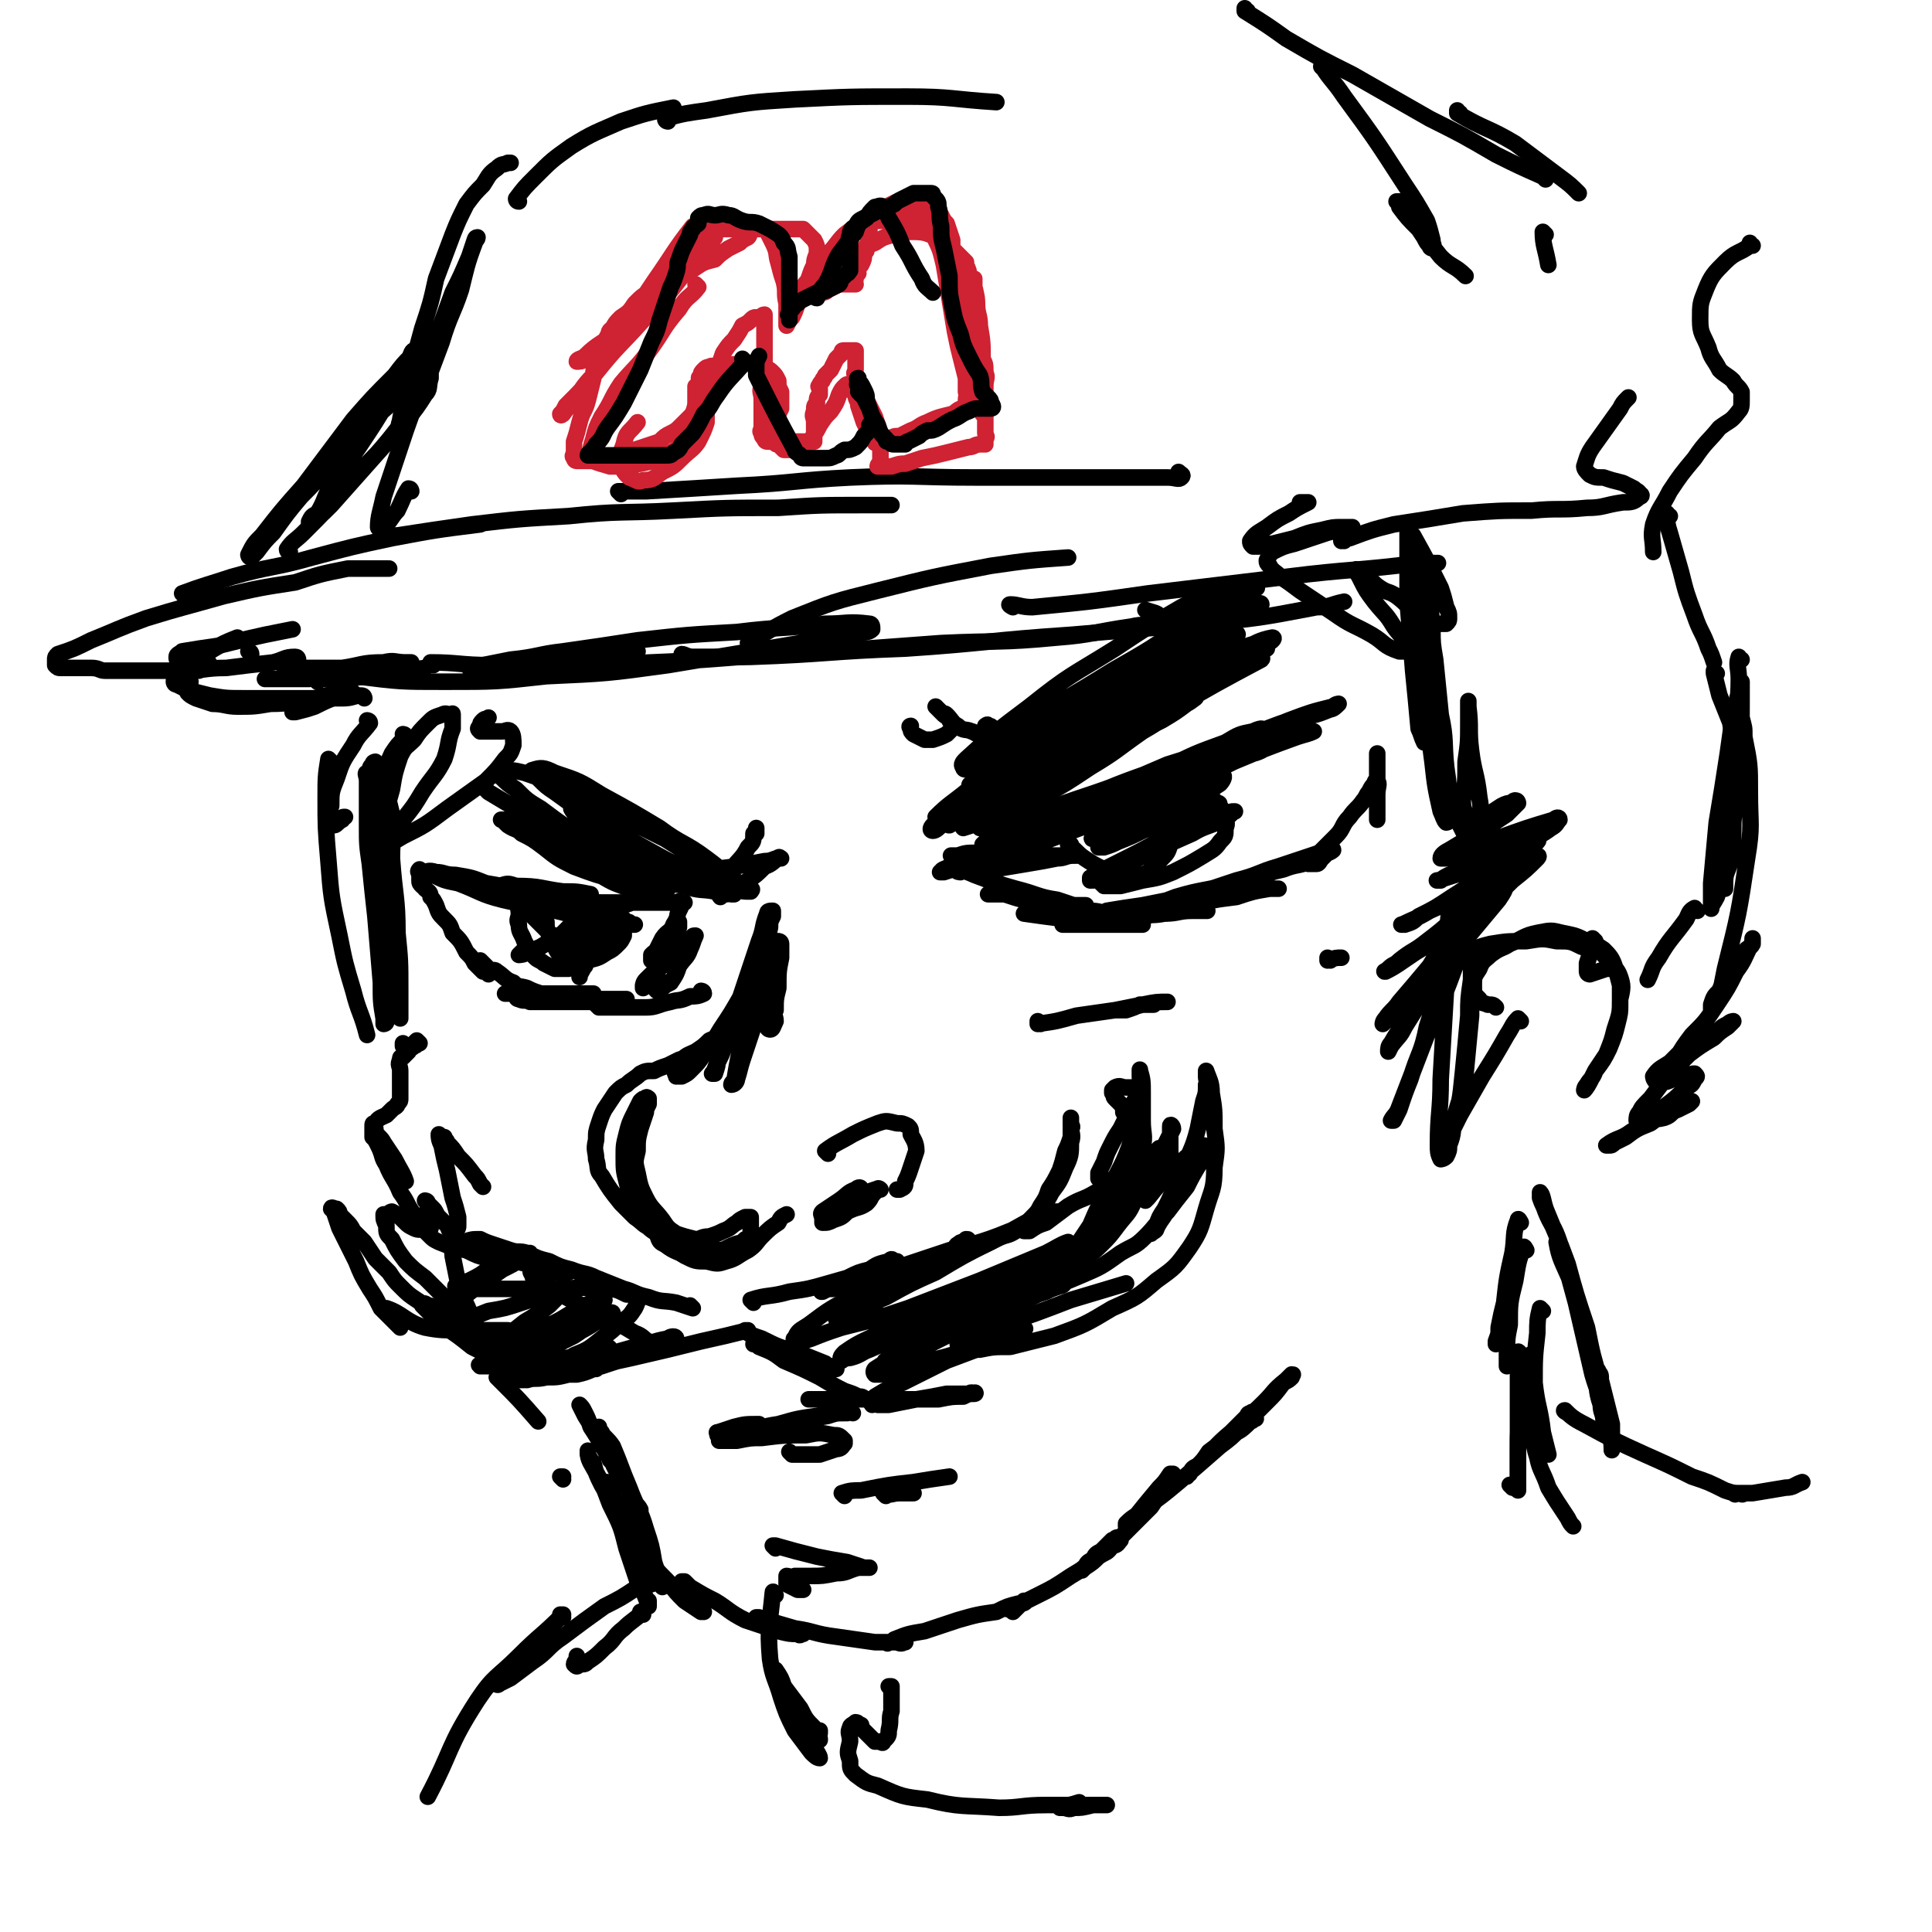 <svg viewBox='0 0 700 700' version='1.1' xmlns='http://www.w3.org/2000/svg' xmlns:xlink='http://www.w3.org/1999/xlink'><g fill='none' stroke='rgb(0,0,0)' stroke-width='6' stroke-linecap='round' stroke-linejoin='round'><path d='M348,316c0,0 -2,0 -1,-1 9,-6 10,-6 20,-12 12,-6 12,-5 24,-11 12,-5 12,-5 24,-10 10,-5 10,-5 20,-9 8,-3 8,-2 15,-5 2,-1 2,-1 5,-2 1,-1 3,-2 2,-2 0,0 -1,0 -3,1 -5,1 -5,1 -10,4 -11,4 -11,4 -21,9 -13,5 -13,5 -27,11 -9,4 -9,4 -18,8 -7,3 -7,3 -13,6 -3,1 -3,1 -6,2 -1,0 -3,1 -3,1 1,-1 3,-3 6,-4 13,-6 13,-6 27,-11 16,-7 16,-7 33,-13 15,-5 15,-5 30,-10 8,-3 8,-3 16,-6 3,-1 3,-1 6,-2 1,0 1,-1 1,-1 0,-1 0,0 -1,0 -10,3 -10,3 -20,7 -15,6 -15,6 -31,11 -14,6 -14,6 -27,12 -12,4 -12,4 -23,8 -6,3 -6,3 -11,5 -2,0 -3,1 -3,1 -1,0 0,-1 0,-1 8,-4 8,-4 16,-7 18,-7 18,-6 36,-13 19,-7 18,-7 37,-13 11,-5 12,-5 23,-9 6,-1 6,-1 11,-3 1,0 2,-1 3,-2 0,0 -1,0 -2,1 -8,2 -8,2 -16,5 -15,6 -15,6 -29,11 -14,6 -14,6 -29,12 -11,5 -11,5 -21,10 -6,2 -6,3 -12,5 -2,1 -2,1 -5,1 -1,0 -1,-1 -1,-1 5,-2 6,-2 12,-4 19,-6 19,-6 38,-12 16,-5 15,-5 31,-11 9,-3 9,-3 18,-6 3,-1 3,0 7,-1 0,0 0,0 0,0 -2,1 -3,1 -6,2 -11,4 -11,4 -23,9 -14,6 -14,6 -28,12 -12,6 -12,6 -25,11 -8,3 -8,3 -16,6 -4,1 -4,1 -8,2 -1,1 -2,1 -3,1 0,-1 0,-1 1,-2 11,-5 11,-5 22,-10 16,-6 16,-6 32,-12 11,-4 12,-3 23,-7 4,-2 4,-2 9,-4 1,0 3,-1 3,-1 0,0 -2,0 -5,1 -10,3 -9,3 -19,7 -14,6 -14,6 -28,11 -13,6 -13,6 -26,11 -10,5 -10,5 -21,9 -5,2 -5,2 -11,4 -2,0 -2,0 -5,1 -1,0 -2,0 -1,0 0,-1 1,-1 3,-2 10,-3 10,-3 19,-6 10,-3 10,-3 19,-7 6,-2 6,-1 12,-3 3,-1 3,-1 6,-3 1,0 1,-1 1,-1 -3,1 -4,2 -8,3 -7,2 -7,3 -14,5 -8,2 -8,2 -15,4 -5,1 -5,2 -10,3 -4,0 -4,0 -7,1 -1,0 -1,0 -2,0 0,0 -1,0 0,0 3,0 4,0 8,0 8,0 8,0 17,0 6,0 6,0 12,0 3,0 3,0 6,0 1,0 2,0 2,0 0,0 -1,-1 -1,0 -3,0 -3,1 -6,1 -5,1 -5,1 -11,2 -6,1 -6,1 -12,2 -3,0 -3,0 -7,0 -1,0 -1,0 -2,0 -1,0 -2,-1 -2,0 1,1 2,1 4,2 8,3 8,3 15,5 8,2 8,3 15,4 3,1 3,1 6,2 2,0 3,0 4,0 1,0 0,0 -1,0 -1,0 -1,0 -3,0 -5,-1 -5,0 -10,-1 -5,-1 -5,-1 -10,-2 -3,0 -3,-1 -6,-1 -2,-1 -2,0 -4,0 0,0 -1,0 -1,0 2,0 3,0 6,0 6,2 6,2 13,3 8,2 8,2 16,3 4,0 4,0 8,1 2,0 2,0 3,0 0,0 0,0 0,0 -2,0 -2,0 -3,0 -5,0 -5,0 -10,0 -4,0 -4,0 -9,0 -3,0 -3,0 -6,0 -2,0 -2,0 -4,0 -1,0 -1,0 -1,0 7,1 7,1 15,2 7,1 7,1 14,2 5,0 5,0 9,0 3,0 3,0 5,0 0,0 0,0 0,0 -1,0 -1,0 -2,0 -3,0 -3,0 -7,0 -4,0 -4,0 -9,0 -3,0 -3,0 -6,0 -2,0 -2,0 -3,0 -1,0 -2,0 -2,0 0,0 1,0 2,0 5,-1 5,-1 10,-1 8,-1 8,-1 17,-2 7,-1 7,-1 13,-2 4,0 4,0 8,0 1,0 2,0 2,0 1,0 0,0 0,0 -3,0 -3,-1 -5,0 -5,0 -5,1 -10,1 -5,1 -5,0 -10,1 -4,0 -4,0 -7,0 -2,0 -2,0 -4,0 -1,0 -2,0 -2,0 0,-1 1,-1 2,-2 6,-1 6,-1 13,-2 10,-2 10,-2 20,-4 8,-1 8,-1 17,-2 5,0 5,0 10,0 1,0 3,0 2,0 0,0 -1,0 -3,0 -6,1 -6,1 -12,3 -8,1 -8,1 -16,3 -5,1 -5,2 -9,3 -3,0 -3,0 -6,0 -1,0 -1,0 -2,0 0,-1 0,-1 0,-2 5,-2 6,-2 11,-4 10,-3 10,-2 21,-5 9,-2 9,-3 18,-5 5,-2 5,-1 10,-3 1,0 3,-1 3,-2 -1,0 -3,1 -5,1 -5,2 -5,2 -10,4 -6,3 -6,3 -13,6 -4,1 -4,1 -8,3 -2,0 -2,0 -4,1 -1,0 -1,0 -2,0 0,-1 0,-1 0,-2 6,-2 6,-2 12,-4 8,-2 8,-3 15,-5 6,-2 6,-2 12,-4 3,-1 3,-1 5,-2 1,0 3,-1 3,0 0,0 -1,1 -2,1 -1,1 -1,1 -2,2 -1,1 -1,2 -2,2 -1,0 -1,0 -2,0 0,0 -1,0 -1,0 0,0 0,-1 1,-1 2,-2 2,-2 4,-4 2,-2 2,-2 5,-5 3,-3 2,-4 5,-7 2,-3 3,-3 5,-6 1,-1 1,-2 2,-3 1,-2 1,-2 2,-3 0,-1 1,-2 1,-1 1,1 0,2 0,5 0,1 0,1 0,3 0,2 0,2 0,4 0,1 0,1 0,2 0,0 0,0 0,0 0,0 0,0 0,-1 0,-1 0,-1 0,-3 0,-3 0,-3 0,-6 0,-3 0,-3 0,-7 0,-2 0,-2 0,-3 0,-2 0,-2 0,-3 0,-1 0,-1 0,-1 0,0 0,0 0,0 0,0 0,0 0,1 '/><path d='M388,306c0,0 -1,-1 -1,-1 0,0 0,0 0,1 0,0 0,0 0,0 3,2 3,3 6,5 3,2 3,2 7,4 3,2 3,2 7,3 3,0 4,0 7,-1 2,-1 2,-1 3,-2 2,-2 2,-2 4,-4 2,-2 2,-2 3,-5 2,-4 2,-4 3,-8 1,-2 1,-2 2,-5 1,-2 1,-2 2,-4 0,-1 0,-1 0,-2 1,-1 0,-1 0,-2 0,-1 0,-1 0,-2 1,0 1,0 2,0 1,0 1,0 2,1 2,2 2,2 3,4 2,2 2,2 4,4 1,2 1,2 2,4 0,2 1,2 0,4 0,3 0,3 -2,5 -2,3 -3,3 -6,5 -5,3 -5,3 -11,6 -5,2 -5,2 -11,3 -4,1 -4,1 -8,2 -3,0 -3,0 -6,0 0,0 -1,-1 -1,-1 1,-1 1,-2 3,-3 5,-4 6,-3 12,-7 9,-4 9,-4 18,-8 5,-3 5,-2 11,-5 2,-1 2,-1 4,-3 0,0 1,0 0,0 -1,0 -1,0 -3,1 -6,2 -6,3 -11,5 -8,4 -8,4 -16,8 -5,3 -5,3 -11,6 -4,2 -4,2 -7,4 -2,1 -2,1 -4,1 0,0 0,-1 0,-1 5,-3 5,-3 9,-5 10,-5 10,-5 19,-10 7,-4 7,-4 13,-8 3,-1 3,-1 5,-3 1,-1 1,-1 0,-1 -1,-1 -1,0 -3,0 -5,2 -5,2 -10,4 -7,3 -7,3 -14,6 -4,2 -4,2 -9,4 -2,1 -2,1 -5,2 -1,0 -2,0 -2,0 1,-1 3,-1 5,-3 8,-4 8,-4 16,-8 8,-4 8,-4 16,-8 4,-2 4,-2 7,-4 1,-1 2,-3 1,-3 -4,2 -6,3 -11,6 -8,3 -8,3 -15,7 -6,3 -6,4 -12,7 -3,1 -4,1 -7,2 -1,0 -2,1 -2,1 -1,0 0,-1 1,-2 4,-2 4,-2 9,-5 7,-3 7,-3 13,-7 2,-1 3,-1 4,-2 1,-1 0,-1 0,-1 -3,-1 -3,-1 -6,0 -5,2 -5,2 -10,4 -4,2 -4,2 -9,4 -1,0 -1,0 -2,1 0,0 0,0 -1,0 '/><path d='M405,257c0,0 -1,-1 -1,-1 0,0 0,0 0,1 0,0 0,0 0,0 1,0 0,-1 0,-1 0,0 0,1 0,1 9,-4 9,-5 18,-9 8,-5 8,-4 16,-8 3,-2 3,-2 6,-4 1,-1 2,-3 1,-2 -5,2 -7,3 -13,7 -12,6 -12,6 -24,13 -11,7 -11,7 -23,14 -9,5 -9,5 -18,9 -6,4 -6,4 -12,7 -1,1 -2,1 -3,1 -1,0 -1,-1 0,-1 4,-2 5,-2 10,-4 17,-8 17,-8 34,-17 17,-8 17,-9 34,-17 11,-5 11,-5 21,-10 4,-2 4,-2 8,-4 0,0 1,0 0,0 -3,1 -4,1 -7,2 -13,7 -12,7 -24,14 -16,9 -16,10 -31,19 -14,8 -14,8 -27,16 -10,6 -10,6 -20,12 -4,2 -4,2 -9,4 -1,1 -2,2 -3,2 -1,0 -1,-1 0,-2 10,-6 11,-6 23,-12 20,-11 20,-11 40,-21 17,-9 17,-9 34,-18 9,-4 9,-4 17,-9 4,-2 4,-2 7,-4 0,0 0,0 -1,0 -3,1 -4,1 -7,3 -12,6 -12,7 -24,13 -15,9 -15,9 -30,18 -13,7 -13,7 -26,15 -9,5 -9,5 -18,10 -4,2 -4,3 -8,4 0,1 -2,1 -1,1 0,-1 0,-2 2,-3 14,-9 15,-8 29,-17 20,-11 20,-11 40,-23 14,-7 14,-7 28,-15 7,-3 7,-4 14,-7 2,-1 3,-1 4,-2 1,-1 0,-1 0,-1 -5,1 -6,2 -10,4 -12,6 -12,7 -23,14 -16,9 -16,10 -32,19 -13,8 -13,8 -26,16 -8,5 -8,5 -16,10 -3,2 -3,2 -6,3 -2,1 -3,1 -3,1 3,-3 5,-4 10,-7 18,-9 18,-8 36,-16 16,-9 16,-9 32,-17 17,-10 19,-11 34,-19 1,-1 -1,0 -2,0 -7,3 -7,3 -13,7 -13,6 -13,7 -25,14 -12,7 -12,6 -24,14 -9,5 -9,5 -17,10 -4,2 -4,2 -9,5 -2,1 -2,1 -4,2 0,0 -1,0 -1,0 6,-4 7,-4 13,-7 13,-6 13,-6 26,-12 10,-6 10,-6 20,-11 5,-3 5,-3 9,-6 2,-1 4,-3 3,-2 -1,0 -3,2 -6,4 -7,4 -6,4 -13,8 -10,7 -9,7 -19,13 -9,6 -9,6 -18,11 -5,3 -5,3 -11,7 -3,2 -3,2 -7,3 -2,1 -2,1 -4,1 0,0 -1,-1 -1,-1 3,-3 3,-3 6,-5 8,-6 8,-6 17,-12 13,-9 13,-8 26,-17 8,-6 8,-6 17,-12 5,-3 5,-3 10,-7 2,-1 2,-1 4,-3 0,0 1,-1 1,-1 -2,2 -3,2 -6,4 -10,7 -10,8 -19,15 -11,8 -11,8 -22,16 -10,7 -10,7 -21,13 -5,4 -5,4 -12,7 -2,2 -3,2 -6,3 0,0 -1,-1 0,-1 3,-3 3,-4 7,-7 12,-8 12,-8 23,-16 17,-12 18,-12 35,-23 10,-7 10,-7 20,-14 6,-3 6,-3 11,-6 2,-1 3,-2 3,-3 1,0 0,-1 -1,0 -6,2 -6,3 -12,6 -14,9 -13,9 -27,18 -14,10 -13,10 -27,19 -12,8 -12,8 -24,15 -6,4 -6,4 -12,7 -2,1 -3,1 -5,2 -1,0 -1,-1 -1,-1 5,-5 6,-5 12,-10 17,-12 18,-12 36,-24 18,-11 18,-11 36,-22 11,-7 11,-7 22,-14 4,-2 4,-2 9,-5 1,-1 2,-2 3,-2 0,-1 -2,0 -3,1 -8,5 -8,4 -16,9 -13,8 -13,8 -26,16 -14,8 -13,9 -27,16 -9,6 -9,5 -19,10 -4,3 -4,3 -9,4 -2,1 -3,2 -4,2 -1,0 0,-2 1,-3 8,-6 8,-6 16,-11 16,-10 17,-10 33,-20 14,-8 14,-8 27,-17 9,-4 8,-4 17,-9 4,-2 4,-2 7,-4 1,0 2,0 1,0 -1,1 -2,2 -4,3 -10,8 -10,8 -20,16 -14,10 -14,10 -28,20 -12,8 -12,8 -25,15 -9,5 -9,5 -18,9 -4,1 -5,1 -9,2 -1,1 -2,1 -2,0 -1,-1 0,-2 1,-3 11,-10 11,-10 23,-19 15,-12 15,-11 31,-21 12,-8 12,-8 24,-15 6,-3 6,-3 13,-7 1,-1 2,-1 3,-1 1,0 0,0 -1,1 -2,2 -1,2 -3,4 -6,5 -7,5 -13,10 -7,7 -7,8 -15,14 -7,6 -8,6 -16,11 -6,4 -6,4 -12,7 -5,3 -5,3 -9,5 -3,1 -3,1 -7,2 -2,1 -2,1 -4,1 -1,0 -1,0 -2,-1 -1,-1 -1,-1 -2,-2 -1,-1 -1,-1 -2,-1 0,-1 -1,0 -1,0 0,0 0,0 0,0 1,0 0,1 0,1 0,1 1,2 0,2 0,0 0,0 -1,0 0,0 0,0 -1,0 -2,0 -2,-1 -3,-1 -2,-1 -3,0 -5,-2 -2,-1 -2,-2 -4,-4 -1,-1 -1,0 -2,-1 -1,-1 -1,-1 -2,-2 0,0 0,0 0,0 0,0 0,0 0,0 1,1 1,1 3,3 1,1 2,0 2,2 1,1 1,1 1,3 -1,1 -1,1 -2,2 -2,1 -2,1 -5,2 -2,0 -2,0 -3,0 -2,-1 -2,-1 -4,-2 -1,-1 -1,-1 -1,-2 -1,-1 0,-1 0,-1 '/><path d='M220,328c0,0 -1,-1 -1,-1 0,0 0,0 1,1 0,0 0,0 0,0 6,-1 6,-1 13,-1 4,-1 4,0 8,0 2,0 2,0 5,0 1,0 1,0 2,0 0,0 -1,0 -1,0 -2,0 -2,0 -4,0 -5,0 -5,0 -10,0 -5,0 -5,0 -11,0 -4,0 -4,0 -7,0 -3,0 -3,0 -5,0 -1,0 -2,0 -3,0 0,0 1,0 1,0 3,0 3,0 7,0 5,0 5,0 11,0 4,-1 4,-1 8,-1 2,-1 2,0 4,0 1,0 1,0 1,0 0,0 0,0 -1,0 -3,0 -3,0 -6,0 -4,1 -4,2 -8,2 -4,0 -4,0 -7,0 -4,0 -4,0 -7,0 -1,0 -1,0 -3,0 0,0 0,0 0,0 1,-1 1,-1 2,-1 5,-1 5,0 9,0 6,0 6,0 12,0 4,0 4,0 9,0 3,0 3,0 5,0 2,0 2,-1 3,0 0,1 0,1 -1,3 -1,2 0,2 -2,5 -1,3 -2,2 -4,5 -1,2 -1,2 -2,4 -1,2 -1,2 -2,3 0,1 0,1 0,1 0,-1 0,-1 0,-2 1,-1 1,-1 3,-2 1,-2 1,-3 3,-5 2,-1 2,-1 3,-3 1,-1 1,-2 1,-2 0,0 0,1 0,2 -1,2 -2,2 -3,5 -2,4 -2,4 -4,7 -1,3 -1,3 -3,6 -1,1 -1,1 -3,3 0,0 0,1 0,1 0,-1 0,-2 1,-3 3,-3 3,-3 6,-5 3,-4 3,-4 7,-8 2,-1 2,-1 4,-2 0,-1 0,-1 1,-1 0,0 0,0 0,0 -1,2 -1,3 -2,5 -1,3 -2,3 -4,6 -1,3 -1,3 -3,6 -2,1 -2,1 -3,2 -1,1 -1,1 -2,1 0,0 0,0 0,0 -1,-1 -1,-1 0,-2 0,-1 0,-1 1,-2 '/><path d='M255,360c0,0 -1,-1 -1,-1 0,0 1,0 1,1 -2,1 -3,1 -5,1 -4,2 -4,1 -7,2 -5,1 -5,2 -9,2 -4,0 -4,0 -8,0 -3,0 -3,0 -6,0 -2,0 -2,0 -3,0 -1,-1 -1,-1 -2,-2 0,-1 0,-1 0,-2 0,0 0,1 1,1 2,0 2,0 4,0 2,0 2,0 5,0 1,0 1,0 2,0 0,0 0,0 0,0 -1,0 -1,0 -2,0 -3,0 -3,0 -7,1 -4,0 -5,0 -9,0 -6,0 -6,0 -12,0 -2,0 -2,0 -5,0 -2,-1 -2,0 -4,-1 -1,0 -1,-1 -1,-1 -1,-1 -1,-2 0,-2 1,0 2,1 4,1 4,0 4,0 9,0 3,0 3,0 7,0 3,0 3,0 6,0 1,0 1,0 2,0 0,0 0,0 0,0 -1,0 -1,0 -2,0 -3,0 -3,0 -6,0 -4,0 -4,0 -7,0 -4,0 -4,0 -8,0 -3,0 -3,0 -5,0 -1,0 -1,0 -2,0 -1,0 -2,0 -2,0 0,0 1,0 2,0 2,0 2,0 4,0 3,0 3,0 5,0 2,0 2,0 3,0 1,0 1,0 1,0 0,0 0,0 0,0 -1,0 -1,0 -2,0 -3,-1 -3,-1 -5,-2 -3,-1 -3,0 -5,-2 -3,-1 -3,-2 -6,-4 -1,-1 -1,0 -3,-1 -1,-1 -1,-1 -2,-2 -1,-1 -1,-1 -1,-1 0,0 0,0 0,0 0,1 0,1 1,2 0,1 1,0 1,1 1,1 1,2 1,2 0,0 0,0 0,0 -1,-1 -1,-1 -2,-1 -1,-1 -1,-1 -3,-3 -1,-2 -1,-2 -3,-4 -2,-4 -2,-4 -5,-7 -1,-3 -1,-3 -3,-5 -2,-2 -2,-2 -3,-5 -1,-2 -1,-2 -2,-3 0,-2 -1,-2 -2,-3 0,-1 0,0 -1,-1 -1,-1 -1,-1 -1,-2 0,-1 0,-1 0,-2 0,-1 -1,-1 0,-2 0,0 0,1 1,1 2,0 2,-1 5,0 3,0 3,1 7,1 6,1 6,1 11,3 6,1 6,1 12,3 6,2 6,2 12,4 5,1 5,2 10,3 5,1 5,1 9,2 3,1 3,1 6,2 1,0 1,0 3,1 1,0 1,0 2,0 0,0 0,0 0,0 -1,0 -1,0 -1,0 -1,-1 -1,-1 -2,-1 -1,-1 -1,-1 -2,-2 -1,-1 -1,-1 -2,-1 -1,0 -1,0 -3,0 -1,-1 -1,-1 -2,-1 -2,-1 -2,-2 -4,-2 -2,-1 -2,0 -4,0 -1,0 -1,0 -3,0 -1,0 -1,0 -2,0 -1,0 -1,0 -2,0 -1,0 -1,0 -2,0 -1,0 -1,-1 -2,0 -1,0 -1,0 -2,1 0,2 0,2 1,5 0,2 0,2 1,5 1,2 1,2 2,4 1,2 1,2 2,3 2,2 2,2 4,2 3,0 3,0 6,0 4,-1 4,-1 7,-3 2,-1 2,-1 4,-3 1,-1 1,-1 2,-3 0,0 0,0 0,-1 0,-1 0,-1 0,-2 0,-1 0,-1 0,-2 -1,0 -1,0 -1,1 -1,0 -1,0 -1,1 -1,1 -1,1 -2,3 -1,2 -1,2 -2,3 0,1 -1,1 -1,2 -1,0 -1,0 -2,1 -1,0 -1,0 -1,0 -1,-1 -1,-1 -1,-2 -1,-1 -1,-1 -2,-2 0,-1 -1,0 -1,-1 -1,-1 0,-1 0,-2 0,-1 0,-1 0,-2 0,-1 0,-1 0,-2 -1,0 -1,0 -1,0 -1,-1 -1,-1 -2,0 -1,0 -1,1 -2,1 -1,1 -1,1 -2,2 -1,1 -1,1 -2,2 0,0 0,0 -1,0 -1,0 -1,0 -2,0 -1,-1 -1,-1 -2,-2 -1,-1 -1,-1 -2,-2 -1,-1 -1,-1 -1,-1 -1,-1 -1,-1 -2,-2 -1,-1 -1,-1 -2,-2 -1,-1 -1,-1 -2,-2 -1,-1 -1,-2 -1,-2 -1,1 0,3 0,5 0,2 -1,2 0,4 0,3 1,3 2,6 1,2 1,2 2,3 1,2 1,2 2,3 1,1 2,1 3,2 2,1 2,1 4,2 2,0 2,0 5,0 1,-1 2,-1 3,-2 2,-1 2,-2 4,-3 1,-2 1,-2 2,-4 1,-2 1,-2 2,-3 1,-2 1,-2 1,-4 1,-1 1,-1 2,-2 0,-1 0,-1 0,-2 0,0 0,1 0,1 -1,2 -1,3 -2,5 -2,4 -2,4 -4,8 -1,2 -1,2 -2,5 -1,1 -1,2 -2,3 0,1 0,1 0,1 0,0 0,-1 0,-1 1,-2 0,-2 2,-4 4,-5 5,-5 9,-10 1,-1 1,-1 1,-2 0,-1 -1,0 -1,0 -1,0 -1,0 -2,0 -2,1 -2,2 -4,3 -3,2 -3,2 -5,4 -2,1 -2,1 -4,2 -1,1 -1,1 -2,1 0,0 0,0 0,0 0,-2 1,-2 2,-4 2,-2 2,-2 3,-4 2,-2 2,-1 3,-3 1,-1 1,-1 1,-2 -1,0 -1,0 -3,1 -2,1 -2,1 -5,3 -5,2 -4,2 -9,5 -2,1 -3,1 -5,2 -1,1 -3,1 -3,1 1,-1 2,-2 3,-3 '/><path d='M208,300c0,0 -1,-1 -1,-1 6,3 7,4 14,8 4,2 4,1 8,3 3,1 2,1 5,3 1,0 1,0 2,1 1,0 1,0 1,0 -1,0 -1,0 -2,0 -3,0 -3,0 -6,0 -6,-1 -6,-1 -11,-3 -6,-2 -5,-2 -10,-5 -5,-3 -5,-3 -9,-5 -2,-1 -2,-1 -4,-2 -1,-1 -1,-1 -1,-2 -1,-1 -1,-2 0,-2 1,0 2,1 4,2 6,2 6,2 12,4 6,3 6,3 13,7 5,2 5,2 10,5 2,2 2,2 5,3 1,1 1,1 2,2 0,0 0,1 0,1 -2,0 -3,0 -5,1 -5,0 -6,0 -11,-1 -8,-2 -8,-2 -16,-5 -6,-3 -6,-3 -11,-7 -4,-3 -4,-3 -8,-5 -2,-2 -2,-1 -5,-3 -1,-1 -1,-1 -2,-2 0,0 -1,0 0,0 2,0 3,0 6,2 6,3 6,3 12,6 9,4 9,4 17,8 6,3 6,3 12,7 3,2 3,2 6,4 1,1 3,1 3,1 -2,0 -4,-1 -8,-2 -6,-3 -6,-2 -11,-5 -7,-4 -7,-5 -14,-9 -4,-4 -4,-4 -8,-7 -1,-1 -1,-1 -3,-3 -1,-1 -1,-1 -2,-2 '/><path d='M157,317c0,0 -1,-1 -1,-1 0,0 0,1 1,1 4,2 4,2 9,3 8,3 8,4 16,6 8,2 9,1 18,3 7,1 7,1 15,3 4,0 4,1 8,1 1,1 2,0 3,1 1,0 0,0 0,0 -2,0 -2,0 -4,0 -5,-1 -5,-1 -10,-2 -7,-1 -7,-1 -14,-3 -5,-2 -5,-2 -9,-4 -3,-1 -4,0 -6,-1 -1,-1 -2,-1 -2,-2 0,-1 0,-1 0,-1 3,-1 3,-1 6,0 9,0 9,1 17,2 5,0 5,0 10,1 '/><path d='M177,287c0,0 -1,-1 -1,-1 0,0 0,0 1,1 5,3 5,3 10,6 7,5 7,5 15,9 8,5 8,5 17,9 6,3 6,3 12,6 4,2 4,2 7,4 2,0 2,0 3,1 0,0 1,0 1,0 -2,-1 -2,-1 -4,-1 -5,-3 -5,-3 -10,-6 -8,-5 -8,-6 -16,-11 -8,-5 -8,-5 -16,-11 -5,-3 -5,-3 -9,-7 -3,-2 -3,-2 -5,-4 -1,-1 -2,-1 -2,-2 0,-1 0,-1 1,-1 4,0 5,0 9,1 12,4 12,5 23,10 14,7 14,7 28,14 8,5 8,5 17,10 5,3 5,3 10,6 2,1 2,0 4,2 1,0 0,1 0,1 -3,0 -3,0 -5,-1 -9,-3 -9,-2 -17,-5 -11,-5 -11,-5 -21,-11 -14,-8 -14,-9 -28,-19 -3,-2 -3,-2 -6,-5 -1,-1 -1,0 -2,-2 0,0 -1,-1 0,-1 3,-1 4,-1 8,1 9,3 9,3 17,8 11,6 11,6 21,12 8,6 9,5 17,11 4,3 4,3 7,6 1,1 2,2 2,3 1,1 1,2 0,2 -2,0 -3,0 -6,0 -8,-2 -8,-1 -16,-4 -9,-3 -8,-4 -16,-9 -6,-3 -6,-4 -12,-8 -3,-2 -2,-3 -5,-5 -1,-1 -2,-1 -3,-3 0,0 0,0 1,0 4,2 5,2 9,5 9,5 9,5 18,10 9,5 9,5 19,9 4,2 4,2 8,4 2,1 2,1 4,3 0,0 -1,0 -1,0 -3,-1 -3,0 -6,-1 -5,-1 -5,0 -11,-2 -5,-1 -5,-1 -11,-2 -3,-1 -3,-1 -6,-2 -1,-1 -1,-1 -2,-1 0,0 0,0 0,0 3,0 3,0 5,0 8,0 8,0 15,0 9,-1 9,-1 17,-2 6,-1 6,-1 11,-2 3,0 3,-1 5,-1 0,0 1,0 1,0 0,0 -1,-1 -1,0 -2,1 -2,2 -5,3 -3,3 -3,3 -6,5 -3,2 -3,2 -5,4 -2,1 -2,1 -4,1 -1,1 -1,1 -1,1 -1,-1 0,-2 0,-3 2,-3 2,-4 4,-7 3,-4 4,-4 6,-8 2,-2 2,-2 2,-5 1,-1 1,-2 1,-2 0,0 0,1 0,2 '/><path d='M283,342c0,0 -1,-1 -1,-1 0,0 1,0 1,1 0,2 0,2 0,5 -1,5 -1,5 -1,11 -1,4 -1,4 -1,8 -1,2 0,2 0,4 -1,2 -1,3 -2,3 0,0 -1,0 -1,-1 -1,-2 0,-2 0,-4 0,-7 0,-7 0,-13 0,-10 0,-10 0,-20 0,-1 0,-1 0,-2 0,0 0,0 0,0 0,2 0,2 0,4 -1,9 0,9 -2,17 -1,9 -1,9 -3,18 -2,6 -2,6 -4,12 -1,3 -1,4 -2,7 0,1 -1,2 -2,2 0,0 0,-1 1,-1 1,-6 1,-6 2,-11 2,-9 2,-9 4,-19 2,-8 2,-8 4,-16 1,-5 2,-5 3,-10 0,-2 0,-2 1,-4 0,-1 0,-2 0,-2 -1,0 -2,0 -2,1 -2,5 -1,5 -3,10 -3,9 -3,9 -6,18 -3,9 -3,9 -6,17 -1,5 -1,5 -3,9 -1,2 -1,3 -2,4 0,0 0,0 1,0 1,-3 1,-3 1,-5 3,-7 3,-7 6,-13 2,-7 2,-6 4,-13 2,-3 2,-3 3,-6 0,-1 0,-1 1,-2 0,-1 0,-2 0,-2 -1,1 0,2 -1,4 -2,4 -2,4 -4,8 -4,7 -4,7 -8,13 -3,5 -3,5 -6,9 -2,3 -2,3 -5,6 -1,1 -1,1 -3,2 -1,0 -1,0 -2,0 0,-1 -1,-1 0,-2 0,-2 1,-2 2,-4 2,-2 3,-2 5,-3 3,-2 3,-2 5,-4 2,-1 3,-1 5,-1 1,-1 1,0 1,0 1,0 1,0 1,0 0,0 0,1 0,1 -2,1 -2,1 -4,2 -1,1 -1,1 -3,2 -3,1 -3,0 -5,1 -3,1 -3,1 -6,2 -2,1 -2,1 -4,2 -3,1 -3,1 -5,2 -3,0 -3,0 -5,1 -2,2 -3,2 -5,4 -2,1 -2,1 -4,3 -2,3 -2,3 -4,6 -1,2 -1,2 -2,5 -1,3 -1,3 -1,6 -1,4 0,4 0,7 1,3 0,4 2,6 3,5 3,5 7,10 3,3 3,3 5,5 3,2 3,3 6,4 3,2 3,2 7,4 4,1 4,1 9,2 4,1 4,2 8,2 3,0 3,-1 6,-2 2,-1 2,0 4,-2 1,0 1,0 2,-1 0,-1 0,-1 0,-2 0,-1 0,-1 0,-2 0,-1 0,-1 0,-2 0,-1 0,-1 0,-1 0,0 0,0 0,0 -1,0 -1,0 -2,0 -2,1 -2,1 -3,2 -2,1 -2,2 -5,3 -2,1 -2,1 -5,2 -3,0 -3,1 -5,1 -4,-1 -4,-1 -7,-2 -3,-2 -3,-2 -5,-5 -3,-4 -4,-4 -6,-8 -2,-4 -2,-4 -3,-9 -1,-4 -1,-4 0,-8 0,-4 0,-4 1,-8 1,-3 1,-3 2,-6 0,-1 0,-1 1,-3 0,-1 0,-1 0,-2 0,0 -1,-1 -1,0 -1,0 -1,0 -2,1 -1,2 -1,2 -2,4 -2,4 -2,4 -3,8 -1,4 -1,4 -1,8 0,5 0,5 1,9 1,4 1,4 3,8 1,3 1,3 3,6 2,3 2,3 5,5 1,3 1,3 3,4 4,3 4,2 7,4 4,2 4,2 8,2 4,1 4,1 7,0 4,-1 4,-2 8,-4 3,-2 3,-3 5,-5 3,-3 3,-3 6,-5 1,-2 1,-2 3,-3 '/><path d='M300,418c0,0 -1,-1 -1,-1 0,0 0,0 1,1 0,0 0,0 0,0 0,0 -1,-1 -1,-1 4,-3 5,-3 10,-6 4,-2 4,-2 9,-4 3,-1 3,-1 7,0 2,0 2,0 4,1 1,1 1,1 1,3 1,2 2,3 2,6 -1,3 -1,3 -2,6 -1,3 -1,3 -2,5 0,2 0,2 -2,3 0,0 0,0 -1,0 '/><path d='M303,441c0,0 -1,-1 -1,-1 0,0 0,0 1,1 0,0 0,0 0,0 0,0 -1,-1 -1,-1 0,0 0,1 1,1 4,-3 4,-4 8,-7 3,-2 3,-2 6,-3 1,0 1,-1 2,0 0,0 -1,0 -2,1 -2,2 -1,2 -3,4 -3,2 -3,1 -7,3 -2,2 -2,2 -5,3 -2,1 -2,1 -4,1 0,0 0,-1 0,-1 0,-2 -1,-2 0,-3 3,-2 3,-2 6,-4 3,-2 3,-3 6,-4 1,-1 2,-1 2,0 0,0 -1,1 -3,2 -2,2 -2,2 -5,3 -2,2 -2,2 -4,3 -1,0 -1,0 -1,1 0,0 0,0 0,0 '/><path d='M236,487c0,0 -1,-1 -1,-1 0,0 0,0 1,1 0,0 0,0 0,0 0,0 -1,-1 -1,-1 0,0 0,0 1,1 0,0 0,0 0,0 -3,-2 -3,-3 -6,-4 -5,-3 -5,-3 -11,-6 -5,-2 -5,-2 -10,-5 -4,-2 -4,-2 -7,-4 -2,-1 -2,-1 -4,-3 -2,0 -2,0 -4,-1 -1,-1 -1,-1 -1,-2 -1,-1 -1,-2 0,-2 1,0 1,0 3,1 2,0 2,0 4,0 2,0 2,0 4,0 1,0 1,0 2,0 0,0 0,0 0,0 -1,0 -1,0 -1,0 -2,0 -2,0 -4,0 -3,-1 -3,-1 -6,-2 -4,-1 -4,-1 -8,-2 -4,-1 -5,-1 -9,-3 -1,-1 -1,-1 -2,-2 0,0 0,0 0,0 1,0 2,0 4,1 2,0 2,0 4,1 2,1 2,1 3,2 0,0 0,0 1,0 0,0 0,0 0,0 -1,0 -1,0 -2,0 -2,0 -2,0 -4,0 -3,0 -3,0 -5,0 -4,-1 -4,-1 -8,-3 -5,-1 -5,-1 -10,-3 -2,-1 -2,-1 -3,-2 -1,-1 -1,-1 -2,-2 -2,-1 -2,0 -4,-1 -2,-1 -2,-1 -3,-2 -1,-1 -1,-1 -2,-2 -2,-1 -1,-1 -3,-2 0,0 -1,0 -1,1 -1,0 -2,0 -2,0 0,2 0,2 1,4 0,3 0,3 2,5 2,4 2,4 5,8 3,3 3,3 7,6 3,3 3,3 6,6 3,2 2,2 5,5 1,1 2,1 3,2 1,1 1,1 2,2 0,0 0,0 0,1 -1,0 -1,0 -2,0 -2,-1 -2,0 -4,-1 -3,-1 -3,-1 -6,-3 -4,-2 -4,-2 -7,-4 -3,-2 -3,-2 -6,-5 -2,-2 -2,-2 -4,-5 -3,-3 -3,-3 -5,-5 -2,-3 -2,-3 -4,-6 -2,-2 -2,-2 -4,-4 -1,-2 -1,-2 -3,-4 -1,-1 -1,-1 -2,-2 0,-1 0,-1 -1,-2 -1,0 -2,-1 -2,0 0,0 0,0 1,1 1,3 1,3 2,6 3,6 3,6 6,12 2,5 2,5 5,10 2,3 2,3 4,7 2,2 2,2 4,4 1,1 1,1 2,2 0,0 1,1 1,1 0,-1 -1,-1 -1,-1 -1,-1 -1,-1 -2,-2 -1,-1 -1,-1 -2,-2 0,-1 -1,-2 0,-2 6,2 7,5 14,7 10,2 10,0 20,1 5,0 5,0 10,0 '/><path d='M273,472c0,0 -1,-1 -1,-1 6,-2 7,-1 14,-3 7,-1 7,-1 14,-3 7,-2 7,-2 14,-4 4,-1 4,-1 8,-2 2,-1 2,-1 3,-2 0,0 -1,0 -1,0 -1,-1 -1,-1 -2,0 -4,1 -4,1 -7,3 -4,1 -4,1 -8,3 -3,1 -3,2 -6,3 -1,1 -1,1 -3,2 0,0 -1,0 0,0 1,-1 2,-1 4,-1 6,-2 6,-2 13,-4 8,-3 8,-3 17,-6 6,-2 6,-2 12,-4 3,-1 3,0 5,-1 1,-1 1,-1 1,-2 1,-1 1,-1 0,-1 0,0 0,0 -1,1 -1,0 -1,0 -2,1 -1,0 0,1 -1,1 -1,1 -2,2 -2,2 0,0 0,0 1,0 3,-1 4,0 7,-1 5,-2 5,-2 9,-4 4,-2 4,-1 7,-3 4,-2 4,-3 6,-5 2,-2 2,-2 3,-4 2,-3 2,-3 3,-6 2,-3 2,-3 4,-7 1,-3 1,-3 2,-7 1,-2 1,-2 2,-5 0,-1 0,-1 0,-3 1,-1 0,-1 0,-2 0,-1 0,-1 0,-2 0,0 0,0 0,1 0,1 0,1 0,2 0,3 1,3 0,6 0,4 0,5 -2,9 -2,5 -2,5 -5,9 -2,4 -2,3 -5,7 -1,2 -1,2 -2,4 -1,1 -1,1 -2,2 0,0 -1,1 -1,1 1,0 1,0 2,0 3,-2 3,-2 6,-3 4,-3 4,-3 8,-6 5,-3 5,-2 10,-5 4,-2 4,-3 8,-5 2,-2 2,-2 4,-4 1,-1 1,-1 1,-3 1,-2 1,-2 1,-4 1,-3 1,-3 0,-6 0,-2 -1,-2 -2,-4 -1,-2 -1,-2 -2,-3 0,-2 0,-2 -1,-3 -1,-1 -1,-1 -2,-2 -1,-1 0,-1 -1,-2 0,-1 0,-1 0,-1 1,-1 1,-1 1,-1 2,-1 2,0 4,0 1,0 1,0 2,0 1,0 1,0 2,0 0,0 0,0 1,0 0,0 0,0 0,0 0,0 0,0 0,0 0,2 0,2 -1,3 -1,2 -1,2 -3,5 -1,3 -1,3 -3,7 -2,3 -2,3 -4,7 -1,2 -1,2 -2,5 -1,2 -1,2 -2,4 0,1 0,1 0,2 1,1 1,1 1,1 2,0 2,0 3,0 3,-2 3,-2 6,-4 2,-1 2,-1 4,-3 1,-1 1,-1 1,-2 '/><path d='M251,474c0,0 -1,-1 -1,-1 0,0 1,1 1,1 -3,-1 -3,-1 -6,-2 -5,-1 -5,0 -10,-2 -5,-1 -5,-2 -9,-3 -5,-2 -5,-2 -10,-4 -4,-2 -4,-1 -9,-3 -4,-1 -4,-1 -8,-3 -4,-1 -4,-1 -8,-3 -3,-1 -3,0 -6,-1 -3,-1 -3,-1 -6,-2 -3,-1 -3,-1 -5,-2 -3,0 -3,0 -6,1 -1,0 -1,-1 -2,0 -1,0 -2,-1 -2,0 -1,2 0,2 0,5 1,5 1,5 2,10 1,5 2,5 4,10 1,3 1,3 3,6 0,2 1,2 1,4 1,1 1,1 1,2 0,0 -1,0 -1,0 -1,-1 -1,-1 -2,-1 -3,-2 -3,-2 -5,-4 -3,-2 -3,-2 -5,-4 -3,-2 -2,-2 -5,-4 -1,-1 -1,-1 -2,-1 -1,-1 -2,-1 -2,0 1,1 1,1 3,3 2,2 2,2 4,4 6,4 6,4 11,8 6,3 6,3 11,6 3,2 3,2 6,3 2,1 3,1 3,1 1,-1 -1,-1 -2,-1 -3,-1 -3,-2 -5,-2 -3,-1 -3,0 -5,0 -2,-1 -2,0 -4,0 -1,0 -2,-1 -1,0 1,0 2,0 5,0 6,0 6,0 11,1 7,0 8,0 15,0 4,0 4,0 8,0 2,0 2,0 3,0 0,0 -1,0 -1,0 -1,0 -1,-1 -3,0 -3,0 -3,1 -6,2 -4,1 -4,1 -8,1 -4,1 -4,0 -7,1 -1,0 -1,0 -3,0 0,0 0,0 0,0 1,-2 1,-2 3,-3 6,-3 6,-2 11,-4 6,-2 6,-1 11,-3 3,-1 3,-1 6,-2 1,0 2,0 2,1 0,0 -1,-1 -1,0 -3,0 -2,1 -5,2 -6,2 -6,1 -11,3 -5,2 -5,2 -10,4 -4,1 -4,1 -7,1 -1,1 -1,1 -2,1 0,-1 -1,-1 0,-2 2,-2 2,-2 5,-4 7,-4 7,-4 14,-8 6,-4 6,-3 12,-7 3,-1 3,-1 5,-3 0,0 1,-1 1,0 -1,0 -2,0 -3,1 -6,3 -5,3 -11,7 -6,3 -6,3 -13,6 -4,2 -4,2 -9,4 -2,1 -2,2 -5,3 0,0 0,0 0,0 1,-2 1,-2 3,-4 5,-3 5,-3 10,-7 7,-5 8,-4 15,-9 4,-2 4,-2 8,-5 1,0 2,-1 2,-1 0,-1 -1,0 -2,0 -4,1 -4,2 -7,3 -7,4 -6,4 -13,7 -6,3 -6,3 -12,5 -3,2 -3,2 -6,3 -1,1 -2,0 -3,1 0,0 0,0 0,0 1,-2 2,-2 4,-3 5,-4 5,-4 10,-8 5,-3 5,-3 9,-6 2,-2 2,-2 4,-4 1,-1 1,-1 1,-2 -1,0 -2,1 -4,1 -5,2 -5,2 -11,4 -6,2 -6,2 -12,3 -5,2 -5,2 -10,3 -3,0 -5,1 -6,0 -1,-1 0,-2 1,-3 2,-3 2,-3 6,-5 6,-5 7,-5 14,-10 4,-2 4,-2 7,-4 2,-1 2,-1 3,-2 0,0 0,0 0,0 -2,0 -3,0 -5,1 -5,2 -4,2 -9,4 -4,3 -4,3 -8,5 -3,1 -3,1 -5,2 0,0 1,1 1,1 7,0 7,0 15,0 9,0 9,0 19,0 9,0 9,-1 18,0 5,0 5,0 9,2 2,0 3,0 4,1 0,2 0,2 -1,4 -2,3 -2,3 -5,5 -3,3 -3,3 -7,6 -5,4 -5,4 -10,6 -3,2 -3,2 -7,3 -1,1 -1,1 -3,2 0,0 -1,0 -1,0 2,-1 3,-1 5,-2 7,-1 7,-1 13,-2 8,-2 8,-2 15,-4 6,-1 6,-2 12,-3 1,-1 3,-1 3,0 0,0 -2,0 -3,1 -6,2 -6,3 -11,5 -7,2 -7,2 -13,4 -4,1 -4,2 -9,3 -1,0 -1,0 -2,0 -1,0 -2,0 -2,0 2,-1 3,-1 5,-2 10,-2 10,-2 19,-4 13,-3 13,-3 25,-6 9,-2 9,-2 17,-4 '/><path d='M271,483c0,0 -1,-1 -1,-1 0,0 0,0 1,1 2,1 2,1 5,2 6,3 6,3 13,5 5,2 5,2 10,4 1,1 1,1 3,2 1,0 1,0 1,0 0,-1 -1,-1 -2,-1 -4,-1 -4,-1 -7,-2 -4,-2 -4,-3 -9,-4 -3,-1 -4,-1 -7,-1 -2,-1 -2,-1 -3,-1 -1,-1 -2,-1 -2,0 0,0 1,0 2,1 5,2 5,2 9,5 7,3 7,3 13,6 5,3 5,3 9,5 3,1 3,1 5,2 1,0 2,0 2,1 0,0 -1,0 -1,0 -3,0 -3,0 -5,0 -5,0 -5,0 -10,0 -1,0 -1,0 -2,0 -1,0 -2,0 -2,0 2,0 3,0 5,0 6,0 6,0 13,0 8,0 8,0 15,0 7,0 7,0 14,0 5,-1 5,-1 9,-1 2,-1 2,-1 4,-1 0,-1 1,0 0,0 0,0 -1,-1 -2,0 -4,0 -4,0 -8,0 -5,1 -5,1 -11,2 -5,1 -5,1 -10,2 -2,0 -2,0 -4,0 -1,-1 -2,0 -2,0 -1,-1 0,-2 1,-3 5,-3 5,-3 10,-5 8,-4 8,-4 16,-8 8,-3 8,-3 16,-6 5,-2 5,-2 10,-4 1,-1 2,-1 2,-1 1,-1 0,-1 -1,0 -2,0 -2,0 -4,1 -7,2 -7,3 -13,5 -8,3 -8,3 -16,5 -5,2 -5,1 -11,3 -4,1 -4,1 -7,2 -1,0 -2,0 -2,0 -1,-1 0,-2 0,-2 6,-4 6,-3 12,-6 9,-5 9,-5 18,-9 10,-5 10,-5 21,-9 5,-2 5,-2 11,-4 2,-1 2,-1 5,-2 1,0 2,-1 1,-1 -1,0 -2,1 -4,2 -6,2 -6,3 -12,5 -9,4 -9,4 -18,8 -8,4 -8,4 -16,8 -5,2 -5,2 -10,4 -2,1 -2,1 -4,2 0,0 -1,-1 0,-1 2,-3 3,-3 6,-5 7,-4 7,-4 14,-8 13,-7 13,-7 26,-14 8,-4 7,-4 15,-7 4,-2 4,-1 8,-3 0,-1 1,-2 0,-2 0,0 0,0 -1,1 -6,3 -6,3 -12,6 -11,5 -12,5 -23,10 -11,5 -10,6 -21,10 -9,4 -9,4 -18,8 -3,1 -3,2 -7,3 -2,0 -3,1 -3,1 -1,-1 0,-2 1,-3 7,-5 8,-4 16,-9 13,-6 13,-6 26,-12 17,-8 18,-8 35,-16 1,-1 1,-1 3,-2 1,0 1,-1 1,-1 -3,1 -4,2 -8,4 -12,5 -12,5 -24,10 -13,5 -13,5 -26,10 -12,4 -12,4 -24,7 -6,2 -6,2 -11,4 -3,1 -3,1 -5,1 -1,0 -2,-1 -1,-1 1,-3 2,-3 5,-5 8,-6 8,-6 18,-11 14,-8 14,-8 30,-14 12,-5 13,-4 25,-9 6,-2 6,-2 12,-5 3,-1 3,0 5,-2 1,0 1,0 0,0 -3,0 -3,0 -6,1 -9,5 -9,5 -18,10 -10,5 -10,5 -20,11 -9,4 -9,4 -18,9 -5,2 -5,2 -11,5 -2,1 -3,0 -5,1 -1,1 -1,2 -2,2 0,0 0,0 1,0 3,-1 3,0 6,0 8,-1 8,-1 16,-2 9,-2 9,-3 19,-6 9,-3 9,-3 19,-6 7,-2 7,-2 15,-4 3,-1 3,-1 7,-2 2,-1 2,-1 4,-2 1,-1 1,-1 1,-2 1,0 1,-1 0,-1 0,0 -1,1 -2,2 -2,2 -2,2 -4,4 -3,3 -3,3 -6,5 -1,2 -2,1 -3,3 -2,1 -3,2 -3,2 2,-2 4,-3 8,-6 6,-6 6,-6 12,-11 7,-7 7,-6 13,-13 3,-4 3,-4 6,-8 1,-1 2,-1 2,-3 1,-1 0,-1 0,-2 -1,-1 -1,-1 -2,0 -3,2 -3,2 -5,5 -4,4 -4,5 -7,9 -3,3 -2,3 -5,7 -1,1 -1,1 -3,3 -1,1 -1,1 -1,1 0,0 0,-1 0,-1 2,-3 2,-3 4,-6 3,-7 3,-7 7,-13 3,-7 4,-7 7,-15 2,-6 1,-7 3,-14 1,-3 1,-3 1,-7 1,-2 0,-2 0,-5 0,-1 0,-1 0,-2 0,0 0,-1 0,0 1,3 1,4 1,8 0,5 0,5 0,10 0,5 1,5 0,10 0,5 0,5 -1,10 -1,5 -1,5 -2,9 -2,5 -3,5 -6,9 -3,4 -3,4 -6,7 -4,4 -4,3 -8,6 -2,2 -2,3 -4,5 -2,0 -2,0 -3,1 -1,0 -2,-1 -2,-1 0,-1 1,-1 2,-2 3,-4 2,-4 6,-8 5,-6 6,-6 11,-12 5,-6 5,-6 10,-11 3,-4 3,-4 5,-8 2,-2 1,-2 3,-4 0,0 1,-1 1,-1 0,0 -1,1 -2,2 -3,3 -3,4 -5,7 -3,6 -3,6 -5,11 -2,4 -2,4 -5,7 -1,3 -1,3 -2,5 -1,1 -2,2 -2,2 0,0 0,0 0,0 3,-4 3,-4 6,-7 4,-5 4,-5 8,-11 3,-5 3,-5 6,-11 2,-4 2,-4 4,-8 1,-2 1,-2 2,-4 0,-1 -1,-2 -1,-1 0,0 0,1 0,2 0,2 0,2 0,5 0,3 0,3 0,7 0,2 0,2 0,5 0,1 0,2 0,2 1,0 1,0 2,0 1,-2 1,-2 3,-4 1,-1 1,-1 2,-2 1,-1 1,-1 0,-2 0,-1 0,-1 0,-1 -1,-1 -1,-1 -2,0 -3,2 -2,2 -5,5 -4,4 -4,4 -8,9 0,0 0,0 -1,1 '/><path d='M280,520c0,0 -1,-1 -1,-1 0,0 0,0 1,1 0,0 0,0 0,0 3,-1 3,-1 6,-1 1,-1 2,0 2,0 0,0 -2,0 -3,0 -4,0 -4,0 -8,0 -5,0 -5,0 -10,0 -2,0 -2,0 -5,0 -1,0 -3,0 -2,0 1,0 3,0 6,0 6,0 6,0 11,0 3,0 3,0 6,0 '/><path d='M204,536c0,0 -1,-1 -1,-1 0,0 0,0 1,0 '/><path d='M181,500c0,0 -1,-1 -1,-1 0,0 0,0 1,1 7,7 7,7 14,15 '/><path d='M175,430c0,0 -1,-1 -1,-1 0,0 0,0 1,1 0,0 0,0 0,0 0,0 0,0 -1,-1 -1,-2 -1,-2 -2,-3 -3,-4 -3,-4 -6,-7 -2,-3 -2,-3 -4,-5 0,-1 -1,-1 -1,-2 -1,0 -2,-1 -2,-1 0,1 0,2 1,4 1,5 1,5 2,9 1,5 1,5 2,10 1,3 1,3 2,7 0,1 0,1 0,3 0,1 0,1 -1,2 0,0 -1,0 -2,0 -1,-1 0,-2 -1,-2 -2,-2 -2,-2 -3,-3 -1,-1 -1,-2 -2,-3 -1,-1 -1,-1 -2,-2 0,0 -1,-1 -1,-1 0,0 1,0 1,1 0,1 0,1 0,2 0,2 0,2 1,4 0,1 0,1 0,2 0,0 0,1 0,1 -1,0 -2,-1 -3,-2 -1,-1 -2,-1 -3,-3 -3,-4 -2,-4 -5,-8 -2,-5 -3,-5 -5,-10 -2,-3 -1,-3 -3,-7 -1,-2 -1,-2 -1,-4 0,-1 0,-1 0,-2 0,0 0,0 0,1 1,2 2,2 3,4 2,3 2,3 4,6 2,4 3,5 4,8 0,0 -1,0 -2,-1 -1,-1 -1,-2 -2,-3 -2,-3 -2,-3 -4,-5 -1,-2 -1,-2 -2,-4 -1,-2 -1,-2 -2,-3 0,-1 0,-1 0,-2 0,-1 0,-1 0,-2 0,-1 0,-1 1,-1 1,-2 2,-2 4,-3 1,-1 1,-1 2,-2 1,-1 2,-1 2,-2 1,-1 1,-1 1,-2 0,-1 0,-1 0,-3 0,-2 0,-2 0,-4 0,-2 0,-2 0,-3 0,-2 -1,-2 0,-4 0,-1 0,-1 1,-1 1,-1 1,-1 2,-2 0,-1 0,-1 1,-2 1,-1 1,-1 2,-2 0,0 0,0 1,1 0,0 0,0 0,0 -1,0 -1,1 -2,1 -1,1 -1,1 -2,1 -1,0 -1,0 -1,0 -1,-1 -1,-1 -1,-1 0,-1 0,-1 0,-1 '/><path d='M377,371c0,0 -1,-1 -1,-1 0,0 0,1 0,1 7,-1 7,-1 14,-3 7,-1 7,-1 14,-2 5,-1 5,-1 10,-2 2,0 2,0 4,0 0,0 0,0 0,0 0,0 0,0 -1,0 -2,0 -2,0 -4,0 -2,1 -2,1 -5,2 -1,0 -1,0 -3,0 0,0 -1,0 -1,0 1,0 1,0 2,0 4,-1 4,-1 8,-2 5,-1 5,-1 9,-1 '/><path d='M482,348c0,0 -1,-1 -1,-1 0,0 0,0 0,1 0,0 0,0 0,0 3,-1 3,-1 5,-1 '/><path d='M222,530c0,0 -1,-1 -1,-1 0,0 0,0 1,1 0,0 0,0 0,0 0,0 -1,-1 -1,-1 0,0 1,1 1,1 -4,-6 -4,-7 -8,-13 -1,-3 -1,-3 -2,-5 -1,-2 -1,-2 -2,-3 0,0 0,0 0,0 1,2 1,2 2,4 3,5 4,5 7,11 3,5 2,5 5,10 2,5 3,4 5,8 1,2 1,2 2,4 1,1 1,2 1,2 0,1 0,-1 0,-1 -1,-2 -2,-2 -3,-4 -2,-5 -2,-5 -5,-10 -2,-5 -2,-5 -4,-10 -1,-2 -1,-2 -2,-4 -1,-1 -1,-2 -1,-2 0,0 0,0 0,1 2,3 3,3 5,6 3,7 3,8 6,15 3,8 4,8 6,15 2,6 2,6 3,12 1,3 1,3 2,7 0,1 1,2 1,2 0,0 -1,-1 -1,-2 -3,-3 -3,-3 -5,-6 -5,-7 -4,-7 -8,-14 -4,-8 -4,-8 -8,-15 -2,-4 -2,-4 -3,-8 -1,-1 -1,-1 -2,-3 0,-1 0,-2 0,-1 0,1 0,2 1,4 4,7 4,7 7,15 4,8 4,8 6,16 2,6 2,6 4,12 1,3 2,3 3,6 1,2 0,2 1,3 0,0 0,-1 0,-2 '/><path d='M220,538c0,0 -1,-1 -1,-1 0,0 1,0 1,0 3,7 3,7 7,13 3,6 3,7 7,12 3,6 3,6 8,11 3,4 3,4 6,7 3,2 3,2 6,4 0,0 0,0 1,0 '/><path d='M248,574c0,0 -1,-1 -1,-1 0,0 0,0 1,0 1,1 1,1 2,2 5,3 5,3 9,5 5,3 5,4 11,7 6,2 6,2 12,4 4,1 4,1 7,1 1,1 1,0 2,0 '/><path d='M275,587c0,0 -1,-1 -1,-1 0,0 0,0 1,0 0,0 0,0 0,0 6,2 6,2 13,4 7,1 7,2 15,3 7,1 7,1 14,2 4,0 4,0 8,0 2,1 2,0 3,0 0,0 0,0 -1,0 -1,0 -1,0 -1,0 -1,0 -1,0 -2,0 -1,0 -1,0 -2,0 0,0 -1,1 0,0 0,0 1,0 2,-1 5,-2 5,-2 11,-3 6,-2 6,-2 12,-4 7,-2 7,-2 14,-3 4,-2 4,-2 8,-3 2,0 2,0 3,-1 0,0 0,0 0,0 0,0 0,0 -1,0 -1,1 -1,1 -2,2 -1,1 -1,1 -2,2 0,0 0,-1 -1,-1 0,0 -1,0 -1,0 2,0 2,0 3,-1 4,-2 4,-2 8,-4 6,-3 6,-3 12,-7 5,-3 5,-3 10,-7 3,-2 3,-1 5,-4 2,0 2,-1 3,-2 0,0 0,-1 -1,-1 -1,0 -1,1 -2,1 -2,2 -2,2 -4,4 -2,1 -2,1 -3,3 -2,1 -2,1 -3,3 0,0 -1,1 -1,1 0,0 0,-1 1,-1 3,-2 3,-2 5,-4 5,-4 5,-4 10,-9 4,-4 4,-4 9,-9 2,-3 2,-3 5,-7 1,-2 2,-1 3,-3 0,-1 1,-1 0,-2 0,0 0,0 -1,0 -2,3 -2,3 -4,5 -5,6 -5,6 -9,11 -2,2 -2,2 -3,3 0,0 0,-1 0,-1 3,-3 3,-2 6,-5 7,-5 7,-5 13,-10 7,-6 7,-6 15,-13 4,-3 4,-3 8,-7 2,-2 2,-2 3,-4 1,-1 1,-2 0,-1 0,0 -1,0 -1,1 -3,3 -3,3 -6,6 -4,4 -4,4 -8,7 -2,3 -2,3 -4,5 -2,1 -2,1 -3,3 -1,0 -1,1 -1,1 1,-2 2,-2 5,-5 5,-5 5,-6 11,-11 6,-6 6,-5 12,-11 4,-4 3,-4 8,-8 1,-1 1,-1 2,-2 1,0 0,0 0,1 -1,1 -1,1 -3,2 -3,4 -3,4 -6,7 -3,3 -3,3 -6,6 -2,2 -2,2 -4,3 0,1 -1,2 -1,2 2,-1 3,-2 5,-4 1,0 1,-1 2,-1 '/><path d='M533,345c0,0 -1,-1 -1,-1 0,0 0,0 0,1 0,0 0,0 0,0 4,-2 4,-2 8,-3 6,-1 7,-1 13,-1 6,-1 6,-1 11,0 5,0 5,0 9,2 3,1 4,1 7,2 2,2 2,2 4,4 1,2 2,2 3,5 1,3 1,4 0,8 0,5 0,5 -2,11 -1,4 -1,4 -3,9 -2,3 -2,3 -4,6 -1,2 -1,2 -2,4 -1,2 -2,3 -2,3 0,0 0,-1 1,-2 1,-2 2,-2 3,-5 3,-4 3,-4 5,-8 2,-5 2,-5 3,-9 1,-4 1,-4 1,-7 0,-4 0,-4 0,-7 -1,-4 -1,-4 -2,-7 -1,-3 -2,-4 -4,-6 -3,-2 -3,-2 -6,-3 -4,-2 -4,-2 -9,-3 -4,-1 -4,-1 -9,0 -5,1 -5,2 -10,4 -3,2 -3,1 -7,4 -2,2 -3,2 -4,5 -2,3 -2,3 -2,6 0,3 0,3 2,5 1,2 1,1 3,2 2,0 2,0 3,1 '/><path d='M551,370c0,0 -1,-1 -1,-1 -2,2 -2,3 -4,6 -4,7 -4,7 -9,15 -4,7 -4,7 -8,14 -2,4 -2,4 -4,8 -1,3 -1,3 -2,5 0,0 0,1 0,1 0,-1 0,-1 1,-2 1,-3 2,-3 2,-7 3,-10 3,-10 4,-20 1,-10 1,-10 2,-21 0,-6 0,-6 1,-13 0,-3 0,-3 0,-6 0,-1 0,-2 0,-1 0,1 0,2 0,4 0,8 0,8 0,16 -1,10 -1,11 -2,21 -1,8 -2,8 -4,16 -1,5 0,5 -2,10 0,2 0,2 -1,4 -1,1 -2,1 -2,1 -1,-2 -1,-3 -1,-5 0,-12 1,-12 1,-24 1,-17 1,-17 2,-34 1,-10 0,-10 1,-20 1,-4 1,-4 1,-8 1,-1 0,-3 0,-2 0,0 0,2 -1,4 -1,9 -1,9 -2,17 -3,12 -2,12 -6,24 -2,10 -3,9 -6,19 -2,5 -2,5 -4,11 -1,2 -1,2 -2,4 0,0 -1,0 -1,0 1,-2 2,-2 3,-5 5,-13 5,-13 10,-26 6,-14 6,-13 11,-27 4,-11 4,-11 9,-22 0,-1 0,-2 0,-2 0,0 0,1 -1,2 -3,7 -3,7 -7,14 -5,8 -5,8 -10,16 -5,8 -5,8 -10,16 -2,4 -2,3 -5,7 0,0 -1,2 -1,2 0,-1 0,-2 1,-3 4,-7 5,-7 9,-14 7,-11 7,-11 14,-21 4,-7 4,-7 9,-13 1,-3 1,-3 3,-7 0,-1 0,-1 0,-2 0,0 0,1 -1,2 -4,5 -5,5 -9,11 -6,7 -6,8 -11,16 -5,6 -5,6 -11,13 -2,3 -3,3 -5,6 -1,1 -1,2 -1,2 1,-1 2,-2 4,-4 6,-7 7,-6 13,-13 8,-8 8,-8 15,-16 5,-6 5,-6 10,-12 2,-3 2,-3 3,-6 0,-1 1,-1 0,-1 -1,0 -1,0 -3,1 -5,4 -5,4 -10,8 -8,6 -8,7 -16,13 -5,4 -5,3 -10,7 -2,2 -2,1 -4,3 -1,1 -2,1 -1,1 4,-2 5,-3 11,-7 10,-6 10,-6 19,-13 9,-6 9,-6 16,-13 5,-4 5,-4 9,-8 0,0 1,-1 0,-1 -1,-1 -2,-1 -4,0 -6,2 -6,2 -12,6 -8,4 -7,4 -15,9 -6,4 -6,4 -12,7 -2,2 -2,2 -5,3 0,0 -2,0 -1,0 4,-2 5,-2 10,-5 9,-4 9,-4 17,-9 9,-5 9,-5 17,-11 3,-2 3,-3 5,-5 1,-1 0,-2 -1,-2 -1,-1 -1,0 -3,0 -5,1 -5,1 -9,3 -7,3 -6,4 -13,8 -3,2 -3,2 -6,3 -2,1 -2,1 -3,2 -1,0 -2,0 -1,0 6,-2 7,-2 14,-5 9,-3 9,-4 17,-9 5,-2 6,-2 10,-5 2,-1 2,-2 3,-3 0,-1 -1,-1 -2,0 -10,3 -10,3 -21,7 -6,2 -5,2 -11,5 -3,1 -3,1 -7,2 -1,0 -2,0 -2,0 0,-1 1,-2 3,-3 5,-3 5,-3 10,-6 5,-3 5,-3 11,-7 2,-2 2,-2 4,-4 0,0 0,-1 -1,-1 0,0 -1,0 -1,1 -2,0 -2,0 -4,1 -3,2 -3,2 -5,3 -3,1 -3,1 -5,2 -1,0 -1,0 -2,0 -1,-1 -1,-1 -1,-2 -1,-3 -1,-3 -1,-5 1,-7 1,-7 1,-14 1,-7 1,-7 1,-14 0,-3 0,-3 0,-6 0,-1 0,-2 0,-2 0,0 0,1 0,2 1,8 0,8 1,16 1,8 2,8 3,17 1,5 0,5 0,10 0,3 1,3 0,6 0,1 -1,1 -2,1 -1,0 -1,0 -2,-1 -2,-4 -2,-4 -4,-8 -3,-9 -3,-9 -5,-19 -2,-14 -2,-14 -3,-27 -1,-8 -1,-8 -1,-16 0,-3 0,-3 0,-6 0,0 0,-1 0,-1 0,5 0,5 1,11 1,10 1,10 2,20 2,9 1,10 2,19 1,7 1,7 1,13 0,3 1,3 0,6 0,1 -1,1 -1,1 -1,-1 -1,-2 -2,-4 -2,-9 -2,-9 -3,-18 -2,-15 -2,-15 -3,-30 -1,-14 -1,-14 -2,-28 0,-6 0,-6 0,-12 0,-1 0,-3 0,-3 0,0 1,1 1,2 2,6 2,6 3,11 1,12 1,12 1,23 1,8 1,8 1,16 0,5 0,5 0,9 -1,2 -1,3 -2,4 -1,1 -2,1 -2,1 -1,-2 -1,-3 -2,-5 -1,-11 -1,-11 -2,-21 -1,-13 -1,-13 -2,-25 0,-9 0,-9 0,-18 0,-3 0,-3 0,-6 0,0 0,-1 0,-1 1,0 1,0 2,1 5,9 5,9 10,19 1,3 1,3 2,7 1,2 1,2 1,4 0,1 0,1 -1,2 -2,0 -2,0 -3,0 -4,-1 -4,-1 -7,-3 -4,-3 -4,-4 -8,-7 -3,-2 -3,-1 -6,-3 -3,-2 -3,-3 -6,-5 -1,-1 -1,-1 -2,-1 0,-1 -1,-1 -1,0 1,1 1,1 2,3 2,4 2,4 5,8 4,5 4,4 7,9 2,3 3,3 4,6 1,1 1,1 1,3 0,0 0,0 0,0 -2,0 -2,0 -3,0 -6,-2 -5,-3 -10,-6 -7,-4 -7,-3 -14,-8 -6,-4 -6,-4 -12,-8 -4,-3 -4,-3 -7,-5 -2,-2 -3,-2 -4,-4 -1,-1 -1,-1 -1,-2 1,-2 1,-2 2,-3 4,-2 4,-2 8,-3 6,-2 6,-2 12,-4 4,-1 4,-1 7,-1 1,-1 1,-1 2,-1 0,0 0,0 0,0 -2,0 -2,0 -4,0 -3,0 -3,0 -7,1 -5,1 -5,1 -10,3 -4,1 -4,1 -8,2 -2,0 -2,0 -5,1 -1,0 -1,0 -2,0 -1,-1 -1,-1 -1,-2 2,-3 3,-3 6,-5 4,-3 4,-3 8,-5 3,-2 3,-2 7,-4 0,0 0,0 0,0 0,0 0,0 -1,0 -1,0 -1,0 -2,0 '/><path d='M272,234c0,0 -1,0 -1,-1 7,-4 8,-5 16,-9 15,-6 15,-6 31,-10 20,-5 20,-5 41,-9 14,-2 14,-2 28,-3 '/><path d='M157,241c0,0 -1,-1 -1,-1 0,0 1,0 1,1 0,0 0,0 0,0 0,0 -1,-1 -1,-1 10,0 11,1 22,1 17,-1 17,-2 35,-3 9,-1 9,-1 18,-2 '/><path d='M115,247c0,0 -1,-1 -1,-1 4,0 5,0 11,0 8,-1 8,-1 16,-2 6,-1 6,-1 13,-2 '/><path d='M112,246c0,0 -1,-1 -1,-1 0,0 1,1 1,1 -4,0 -4,0 -9,0 -2,0 -2,0 -4,0 -1,0 -1,0 -2,0 -1,0 -1,0 -1,0 1,0 2,0 4,0 6,0 6,0 11,0 9,-1 9,-1 17,-2 8,-1 8,-1 15,-3 3,0 2,-1 5,-1 0,0 1,0 1,0 -1,0 -1,0 -2,0 -4,0 -4,-1 -8,0 -8,0 -8,1 -15,2 -5,0 -5,0 -11,0 -3,0 -3,0 -6,0 -2,0 -2,0 -4,0 0,0 0,0 0,0 2,0 3,0 6,1 10,1 10,2 20,2 16,2 16,2 32,2 19,0 19,0 37,-2 22,-1 22,-1 44,-4 30,-5 30,-5 60,-10 6,0 6,0 11,-2 1,0 2,0 3,-1 0,-1 0,-2 -1,-2 -8,-1 -8,0 -16,0 -16,2 -16,1 -32,3 -18,1 -18,1 -36,3 -13,2 -13,2 -27,4 -9,1 -9,2 -19,3 -5,1 -5,1 -10,2 -2,1 -2,1 -4,1 0,0 -1,0 -1,0 10,0 11,0 22,0 22,-1 22,-1 44,-2 26,-1 26,-2 51,-3 27,-2 27,-2 54,-4 21,-1 21,0 42,-2 13,-1 13,-2 27,-4 4,-1 5,0 9,-2 1,0 2,-1 1,-2 -1,-1 -2,-1 -5,-2 '/><path d='M248,238c0,0 -1,-1 -1,-1 1,0 2,1 4,1 10,0 10,0 21,0 28,-1 28,-2 56,-3 30,-2 30,-3 60,-5 24,-2 24,-2 47,-4 21,-2 21,-2 42,-6 5,0 5,-1 10,-2 '/><path d='M367,220c0,0 -2,-1 -1,-1 3,0 4,1 8,1 21,-2 21,-2 42,-5 25,-3 25,-3 50,-6 24,-3 24,-2 48,-5 4,0 4,0 7,0 '/><path d='M147,267c0,0 -1,-1 -1,-1 0,0 1,0 1,1 0,0 0,0 0,0 -3,3 -3,3 -5,6 -1,2 -1,3 -3,5 -1,1 0,1 -2,2 0,1 -1,1 -1,1 -1,-1 0,-2 0,-3 0,-1 0,-1 0,-2 0,0 -1,0 -1,1 -1,1 -1,1 -1,3 -1,4 0,4 0,9 0,6 0,7 0,13 1,5 1,5 2,11 1,4 1,4 2,7 0,2 0,2 1,5 0,0 0,1 0,1 0,0 0,-1 0,-1 0,-1 0,-1 0,-2 0,-3 0,-3 0,-5 0,-2 0,-2 0,-3 0,0 0,0 0,0 0,3 0,3 0,6 1,8 1,8 2,15 1,8 1,8 2,16 0,4 0,4 1,9 0,3 1,3 1,6 0,1 0,1 0,2 0,0 0,-1 0,-1 0,-5 0,-5 0,-9 0,-11 0,-11 -1,-21 0,-13 -1,-13 -2,-27 0,-8 1,-8 0,-16 -1,-4 -1,-4 -2,-9 -1,-1 -1,-1 -2,-3 0,-1 0,-2 0,-2 -1,2 -1,3 -1,5 -1,11 0,11 0,21 0,12 -1,12 0,25 0,9 0,9 1,18 1,6 2,6 2,12 0,3 0,3 0,6 0,1 0,1 0,2 0,1 -1,1 -1,1 0,-1 0,-1 0,-2 -1,-6 -1,-6 -1,-13 -1,-12 -1,-12 -2,-24 -1,-9 -1,-9 -2,-19 -1,-7 -1,-7 -1,-14 0,-5 0,-5 0,-10 0,-3 0,-3 0,-6 0,-2 -1,-3 0,-3 0,0 1,1 1,2 2,5 2,5 4,10 1,5 2,5 3,10 0,3 0,3 0,7 0,2 0,2 0,4 0,0 0,-1 0,-1 -1,-2 -2,-2 -2,-3 -1,-5 -1,-5 0,-9 1,-7 1,-7 3,-14 1,-6 1,-6 3,-12 2,-4 2,-3 5,-6 2,-3 2,-3 5,-6 2,-2 2,-2 5,-3 2,-1 2,0 3,0 1,0 1,-1 1,0 0,2 0,2 0,5 -2,5 -1,5 -3,11 -3,6 -4,6 -8,12 -3,5 -3,5 -7,10 -3,3 -3,3 -6,6 -2,1 -2,1 -4,3 -1,1 -2,2 -2,2 0,0 1,0 2,0 5,-2 5,-2 10,-5 8,-4 8,-4 16,-10 7,-5 7,-5 14,-10 4,-4 4,-4 7,-8 2,-2 2,-2 3,-5 0,-2 0,-4 -1,-5 -1,-1 -2,0 -3,0 -2,0 -2,0 -4,0 -1,0 -1,0 -2,0 -1,0 -2,0 -2,0 -1,-1 -1,-1 0,-2 0,-1 0,-1 1,-2 1,-1 1,0 2,-1 '/><path d='M134,262c0,0 -1,-1 -1,-1 0,0 1,0 1,1 -3,4 -4,4 -6,8 -4,6 -4,6 -6,12 -2,5 -2,5 -2,10 -1,2 -1,3 0,5 0,2 1,2 1,2 1,0 1,-1 3,-2 0,-1 0,-1 1,-1 '/><path d='M120,276c0,0 -1,-1 -1,-1 -1,6 -1,7 -1,14 0,11 0,11 1,23 1,13 1,13 4,27 2,10 2,10 5,20 2,8 3,8 5,16 '/><path d='M551,443c0,0 -1,-2 -1,-1 -2,5 -1,6 -2,12 -2,9 -2,9 -3,18 -1,4 -1,4 -2,9 0,3 0,2 -1,5 0,0 0,0 0,1 '/><path d='M553,453c0,0 -1,-2 -1,-1 -2,5 -2,6 -3,12 -2,8 -2,8 -2,16 -1,5 -1,5 -1,11 0,2 0,2 0,4 '/><path d='M559,475c0,0 -1,-1 -1,-1 -1,4 -1,5 -1,9 -1,9 -1,9 -1,18 1,9 2,9 3,18 1,4 1,4 2,8 '/><path d='M361,472c0,0 -1,-1 -1,-1 0,0 0,1 0,1 2,0 2,-1 4,-1 7,-2 7,-2 13,-4 8,-2 8,-2 15,-5 7,-3 7,-3 14,-8 5,-3 5,-2 9,-6 4,-4 4,-5 8,-9 3,-4 3,-4 7,-9 2,-4 2,-4 5,-9 1,-2 1,-2 1,-4 1,-1 1,-2 0,-2 0,0 -1,0 -1,0 -2,2 -2,2 -3,4 -3,5 -3,5 -6,10 -2,5 -2,5 -4,9 -2,3 -2,3 -3,6 -1,1 -1,2 -2,3 0,0 0,0 0,0 1,-1 2,-1 2,-2 2,-4 3,-4 4,-7 3,-7 3,-7 5,-13 3,-8 4,-8 6,-16 1,-5 1,-5 2,-10 1,-3 1,-3 1,-6 1,-1 0,-1 0,-3 0,-1 0,-2 0,-2 1,3 2,4 2,8 1,6 1,6 1,13 1,7 1,7 0,14 0,8 -1,8 -3,15 -2,7 -2,8 -6,14 -5,7 -5,7 -12,12 -7,6 -7,6 -16,10 -10,6 -10,6 -21,10 -8,2 -8,2 -16,4 -6,0 -6,0 -11,1 -3,0 -3,0 -6,0 -1,-1 -2,-1 -2,-2 0,-1 1,-1 3,-2 6,-3 6,-2 13,-5 12,-4 12,-4 25,-9 10,-3 10,-3 20,-6 '/><path d='M287,527c0,0 -1,-1 -1,-1 0,0 0,0 1,1 5,0 5,0 10,0 3,-1 3,-1 6,-2 2,0 2,-1 3,-2 0,0 0,-1 0,-1 -2,-2 -2,-2 -4,-2 -5,-1 -5,-1 -10,0 -8,0 -8,0 -16,1 -4,0 -4,0 -9,1 -2,0 -2,0 -4,0 -1,0 -1,0 -2,0 0,0 -1,0 0,0 3,-1 4,-2 8,-3 9,-2 9,-1 19,-3 6,-2 6,-2 12,-3 3,-1 3,-1 6,-1 1,-1 3,0 3,0 0,0 -1,-1 -2,0 -6,0 -6,0 -11,1 -7,1 -7,1 -14,3 -7,1 -7,2 -14,3 -3,1 -3,0 -6,1 -1,0 -2,0 -2,0 0,-1 0,-1 0,-1 3,-1 3,-1 6,-2 4,-1 4,-1 9,-1 '/><path d='M306,542c0,0 -1,-1 -1,-1 3,-1 4,-1 7,-1 10,-2 10,-2 19,-3 6,-1 6,-1 13,-2 '/><path d='M321,542c0,0 -1,-1 -1,-1 0,0 0,0 1,0 2,1 2,0 5,0 2,0 2,0 5,0 '/><path d='M281,561c0,0 -1,-1 -1,-1 0,0 0,0 1,0 7,2 7,2 15,4 5,1 5,1 11,2 3,1 3,1 6,2 1,0 1,0 2,0 0,0 0,0 0,0 -2,0 -2,0 -4,0 -4,1 -4,2 -8,2 -5,1 -5,1 -9,1 -3,0 -3,0 -6,0 -1,1 -2,0 -3,0 0,1 0,1 0,1 0,1 0,2 0,2 2,1 2,1 4,2 1,0 1,0 2,0 '/><path d='M281,578c0,0 -1,-2 -1,-1 -1,11 -2,12 -1,24 1,7 2,7 4,14 2,6 2,6 5,12 3,4 3,4 6,8 1,1 2,2 3,2 0,-1 -1,-2 -2,-4 -3,-5 -3,-5 -6,-11 -3,-5 -2,-5 -5,-10 -1,-3 -2,-2 -3,-5 0,-1 0,-1 0,-2 0,0 0,0 0,0 2,3 2,3 3,6 3,4 3,4 6,8 2,4 2,4 5,7 1,2 1,2 2,4 0,0 0,1 0,0 -1,-1 0,-1 0,-2 0,0 0,0 0,-1 '/><path d='M548,539c0,0 -1,-1 -1,-1 0,0 0,0 0,0 '/><path d='M551,491c0,0 -1,-2 -1,-1 0,4 0,5 0,11 0,7 0,7 0,15 0,7 0,7 0,13 0,4 0,4 0,8 0,2 0,2 0,3 0,0 0,0 0,0 0,0 0,0 0,0 '/><path d='M555,492c0,0 -1,-1 -1,-1 -1,3 0,4 -1,7 -1,8 -1,8 -2,16 -1,5 -1,5 -1,11 0,4 0,4 0,8 0,1 0,1 0,2 0,0 0,0 0,-1 '/><path d='M555,507c0,0 -1,-2 -1,-1 0,4 0,5 1,9 1,6 0,7 2,13 1,5 2,5 4,11 3,5 3,5 7,11 1,2 1,2 2,3 '/><path d='M578,341c0,0 -1,-1 -1,-1 0,0 0,0 0,1 0,1 0,1 -1,3 0,2 0,2 -1,5 0,1 0,2 0,3 0,1 1,1 1,1 3,-1 3,-1 6,-2 1,0 1,0 1,0 '/><path d='M615,330c-1,0 -1,-1 -1,-1 -2,1 -2,2 -3,4 -5,7 -6,7 -10,14 -3,4 -2,4 -4,8 '/><path d='M565,451c0,0 -1,-1 -1,-1 1,6 2,7 5,14 3,9 3,9 5,18 2,7 2,7 4,15 1,6 0,6 2,12 0,3 1,3 1,6 0,0 0,1 0,1 0,-2 0,-2 0,-3 -1,-8 -2,-8 -4,-15 -3,-13 -3,-13 -6,-26 -3,-11 -3,-11 -6,-22 -2,-6 -3,-6 -5,-11 -1,-3 -1,-2 -2,-5 0,-1 0,-2 0,-2 1,1 1,3 2,6 4,10 4,9 8,20 3,11 3,11 7,23 2,10 2,10 5,20 2,8 2,8 4,15 0,4 0,4 0,7 0,1 0,2 0,2 0,1 0,0 0,0 0,-4 -1,-4 -1,-7 -1,-6 -1,-6 -2,-12 -1,-3 -1,-3 -2,-7 0,-1 0,-1 0,-2 0,0 0,-1 0,0 1,1 1,1 1,3 2,8 2,8 4,16 '/><path d='M323,612c0,0 -1,-1 -1,-1 0,0 0,0 1,0 0,0 0,0 0,0 0,1 -1,0 -1,0 0,0 0,0 1,0 0,0 0,0 0,0 0,5 0,5 0,9 -1,3 0,3 -1,7 0,2 0,2 -2,4 0,1 -1,0 -1,0 -1,0 -1,0 -2,0 -1,-1 -1,-1 -2,-2 -1,-1 -1,-1 -2,-2 -1,-1 -1,-1 -1,-2 -1,0 -1,-1 -2,-1 -1,1 -2,1 -2,2 -1,2 0,2 0,5 -1,4 -1,4 0,7 0,3 0,3 2,5 4,3 4,3 8,4 9,4 9,4 18,5 12,3 13,2 26,3 8,0 8,-1 17,-1 8,0 8,0 15,0 4,0 4,0 7,0 0,0 0,0 0,0 0,0 0,0 -1,0 -2,0 -2,0 -4,0 -4,1 -4,1 -7,1 -2,1 -2,0 -4,0 0,0 -1,0 -1,0 3,-1 4,-1 7,-2 '/><path d='M233,585c0,0 -1,-1 -1,-1 0,0 1,0 1,0 -3,3 -4,3 -7,6 -4,3 -3,4 -7,7 -3,3 -3,3 -6,5 -1,1 -1,1 -3,1 -1,1 -1,1 -2,0 0,-1 1,-1 1,-3 '/><path d='M236,574c0,0 0,-1 -1,-1 -2,1 -2,1 -4,2 -6,4 -6,4 -12,7 -7,5 -7,5 -15,11 -6,4 -5,5 -11,9 -4,3 -4,3 -8,6 -2,1 -2,1 -4,2 -1,1 -1,0 -1,0 0,0 0,0 0,0 '/><path d='M204,586c0,0 -1,-1 -1,-1 0,0 1,0 1,0 -8,8 -8,7 -16,15 -8,8 -9,7 -15,16 -11,17 -9,18 -18,35 '/><path d='M568,512c0,0 -2,-1 -1,-1 2,2 3,3 7,5 11,6 11,6 22,11 9,4 9,4 17,8 6,2 6,2 12,5 3,1 3,1 6,1 0,0 1,0 1,0 -1,1 -1,0 -2,0 -1,0 -1,0 -2,0 0,0 1,1 1,0 3,0 3,0 6,0 6,-1 6,-1 12,-2 3,0 3,-1 6,-2 '/><path d='M126,251c0,0 0,-1 -1,-1 -1,1 -1,2 -2,2 -5,2 -5,2 -9,4 -3,1 -3,1 -7,2 0,0 0,0 -1,0 0,0 0,0 0,0 '/><path d='M128,251c0,0 -1,-1 -1,-1 0,0 1,1 1,1 -7,1 -7,0 -14,2 -8,1 -8,2 -16,2 -6,1 -6,1 -12,1 -4,0 -5,-1 -9,-1 -3,-1 -3,-1 -6,-2 -2,-1 -2,-1 -3,-2 0,-1 0,-1 0,-2 0,-1 1,-1 1,-2 '/><path d='M132,253c0,0 0,-1 -1,-1 -3,0 -3,1 -7,1 -8,0 -8,0 -17,0 -9,0 -9,0 -18,0 -7,0 -7,0 -13,-1 -4,-1 -4,-1 -8,-2 -2,-1 -2,-1 -4,-2 -1,0 -1,-1 -1,-1 0,-2 1,-2 2,-3 5,-5 5,-5 11,-8 5,-3 5,-3 10,-5 '/><path d='M91,237c0,0 0,-1 -1,-1 0,0 1,0 1,1 0,0 0,0 0,0 '/><path d='M72,243c0,0 0,-1 -1,-1 0,0 1,0 1,1 0,0 0,0 0,0 0,0 0,-1 -1,-1 0,0 1,0 1,1 '/><path d='M76,241c0,0 0,-1 -1,-1 0,0 1,1 1,1 -4,0 -4,0 -8,0 -2,0 -2,0 -3,-1 -1,-1 -1,-1 -1,-2 0,-1 1,-1 2,-2 6,-1 6,-1 13,-2 8,-2 8,-2 17,-4 5,-1 5,-1 10,-2 '/><path d='M108,239c0,0 0,-1 -1,-1 -4,0 -4,1 -8,2 -9,1 -9,1 -17,2 -8,0 -8,1 -15,1 -10,0 -10,0 -21,0 -4,0 -4,0 -8,0 -2,0 -2,-1 -5,-1 -2,0 -2,0 -3,0 -2,0 -2,0 -4,0 -1,0 -1,0 -2,0 -1,0 -1,0 -2,0 -1,0 -1,0 -2,-1 0,-1 0,-1 0,-2 0,-1 0,-1 1,-2 6,-2 6,-2 12,-5 10,-4 9,-4 20,-8 13,-4 14,-4 28,-8 13,-3 13,-3 26,-5 9,-3 9,-3 19,-5 5,0 5,0 10,0 2,0 2,0 4,0 1,0 1,0 1,0 '/><path d='M67,216c0,0 -1,-1 -1,-1 8,-3 9,-3 18,-6 14,-4 15,-3 29,-7 15,-4 15,-4 29,-7 16,-3 16,-3 32,-5 0,0 0,0 0,0 '/><path d='M139,195c0,0 -1,-1 -1,-1 0,0 1,1 1,1 0,0 0,0 0,0 2,-1 2,-1 5,-1 13,-2 13,-2 27,-4 17,-2 17,-2 35,-3 19,-2 19,-1 38,-2 19,-1 19,-1 38,-1 15,-1 15,-1 31,-1 5,0 5,0 10,0 '/><path d='M225,179c0,0 -1,-1 -1,-1 4,0 5,0 10,0 17,-1 17,-1 33,-2 21,-1 21,-2 41,-3 23,-1 23,0 45,0 19,0 19,0 38,0 16,0 16,0 32,0 3,0 4,1 5,0 1,-1 0,-1 -1,-2 '/><path d='M105,200c0,0 -1,0 -1,-1 2,-3 3,-3 6,-6 8,-8 8,-8 15,-16 8,-10 9,-9 17,-19 6,-7 7,-7 12,-15 2,-2 1,-3 2,-6 0,0 0,-1 0,-1 -1,0 -2,0 -3,1 -6,4 -6,4 -10,8 -9,8 -9,8 -17,16 -8,9 -8,10 -17,19 -5,6 -5,6 -10,13 -3,3 -3,3 -6,7 -1,1 -2,2 -2,2 -1,0 -1,-1 -1,-1 2,-4 2,-4 5,-7 7,-9 7,-9 15,-18 9,-12 9,-12 18,-24 7,-8 7,-8 15,-16 3,-4 3,-4 6,-7 1,-1 1,-2 1,-2 -1,0 -1,2 -2,3 -3,7 -3,7 -6,13 -6,10 -6,10 -12,19 -5,7 -5,7 -10,14 -3,5 -2,5 -5,10 -2,1 -2,1 -3,3 0,0 0,1 0,1 4,-3 4,-3 8,-7 8,-9 8,-9 16,-18 8,-9 7,-9 15,-18 '/><path d='M149,178c0,0 0,-1 -1,-1 -2,3 -2,4 -4,8 -2,2 -2,3 -4,5 -1,1 -3,2 -3,1 0,-4 1,-6 2,-11 4,-12 4,-12 8,-24 5,-14 5,-14 9,-28 4,-11 4,-11 8,-22 3,-6 3,-6 6,-13 1,-3 1,-3 2,-6 1,0 1,-1 1,-1 -1,0 -1,1 -1,2 -3,8 -3,9 -5,17 -3,9 -4,9 -7,19 -3,8 -3,8 -6,16 -2,4 -2,4 -5,9 -1,2 -1,3 -2,5 -1,1 -2,1 -2,1 -1,-1 0,-2 0,-3 1,-5 1,-5 2,-11 3,-11 3,-11 6,-22 3,-9 3,-9 5,-18 3,-8 3,-8 6,-16 2,-5 2,-5 5,-11 3,-4 3,-4 6,-7 2,-3 2,-4 5,-6 2,-2 2,-1 4,-2 1,0 1,0 1,0 '/><path d='M188,73c0,0 -1,0 -1,-1 0,0 0,1 1,1 0,0 0,0 0,0 0,0 -1,0 -1,-1 3,-4 3,-4 7,-8 6,-6 6,-6 13,-11 8,-5 9,-5 18,-9 9,-3 9,-3 19,-5 '/><path d='M242,44c0,0 -1,0 -1,-1 7,-2 8,-2 15,-3 16,-3 16,-3 32,-4 20,-1 20,-1 41,-1 16,0 16,1 32,2 '/><path d='M480,25c0,0 -2,-1 -1,-1 3,5 4,5 8,11 11,15 11,15 22,32 4,6 4,6 8,13 1,3 1,3 2,7 0,2 1,2 0,3 0,0 -1,0 -1,-1 -1,-1 -1,-1 -2,-3 -2,-3 -2,-3 -4,-6 -1,-2 -1,-2 -3,-5 -1,-1 -1,-1 -2,-2 0,0 -1,0 -1,0 1,1 1,1 1,2 3,4 3,4 7,8 4,5 4,5 8,10 4,4 5,3 9,7 '/><path d='M452,4c0,0 -1,0 -1,-1 0,0 0,1 0,1 0,0 0,0 0,0 8,5 8,5 15,10 12,7 12,7 24,13 14,8 14,8 28,16 12,6 12,6 24,13 8,4 8,4 17,8 0,0 0,0 1,1 '/><path d='M529,41c0,0 -1,0 -1,-1 0,0 0,1 0,1 10,6 11,5 21,11 8,6 8,6 16,12 4,3 4,3 7,6 '/><path d='M560,85c0,0 -1,-1 -1,-1 0,5 1,6 2,12 '/><path d='M487,196c0,0 -1,-1 -1,-1 0,0 0,1 0,1 1,-1 1,-1 3,-1 8,-3 8,-3 16,-5 13,-2 13,-2 25,-4 13,-1 13,-1 25,-1 10,-1 10,0 20,-1 6,0 6,-1 13,-2 3,0 4,0 6,-2 1,0 1,-1 0,-1 0,-1 -1,-1 -2,-2 -2,-1 -2,-1 -4,-2 -4,-1 -4,-1 -7,-2 -3,0 -3,0 -5,-1 -1,-1 -2,-2 -2,-3 1,-3 1,-4 3,-7 5,-7 5,-7 10,-14 1,-2 1,-2 3,-4 '/><path d='M635,89c-1,0 -1,0 -1,-1 0,0 0,1 0,1 -4,3 -5,2 -9,6 -4,4 -5,5 -7,10 -2,5 -2,5 -2,11 0,5 1,5 3,10 1,4 2,4 4,8 2,2 3,2 5,4 1,2 2,2 3,4 0,1 0,2 0,3 0,2 0,3 -1,4 -3,4 -3,3 -7,6 -4,5 -5,5 -9,11 -5,6 -5,6 -9,12 -3,6 -4,6 -6,12 -1,5 0,5 0,10 '/><path d='M605,187c-1,0 -1,-1 -1,-1 0,3 0,4 1,7 2,7 2,7 4,14 2,8 2,8 5,16 2,6 3,6 5,12 1,2 1,2 2,5 '/><path d='M622,244c-1,0 -1,-1 -1,-1 0,0 0,0 0,1 0,0 0,0 0,0 1,4 1,4 2,8 2,5 2,5 4,10 0,1 0,1 1,3 '/><path d='M631,239c-1,0 -1,-1 -1,-1 -1,3 0,4 0,8 0,9 -1,9 -1,19 -1,10 -1,10 -2,20 -2,17 -1,17 -4,33 0,4 0,4 -1,7 -1,2 -2,3 -2,4 0,1 0,-1 0,-1 0,-4 0,-4 0,-8 1,-11 1,-11 2,-22 2,-12 2,-12 4,-25 1,-7 1,-7 2,-15 1,-3 1,-3 2,-7 0,-1 1,-1 1,-3 0,0 0,-1 0,-1 0,3 0,4 0,7 0,10 0,10 -1,20 -1,12 -1,12 -2,24 0,7 0,7 -1,14 -1,4 -2,4 -2,8 0,1 0,2 0,2 0,0 0,-1 0,-1 0,-5 0,-5 1,-10 1,-11 1,-11 2,-22 0,-10 0,-10 1,-19 1,-4 1,-4 1,-8 0,-2 0,-2 0,-3 0,0 1,0 1,1 1,4 1,3 1,7 2,10 2,10 2,20 0,12 1,12 -1,24 -3,20 -3,20 -8,40 -1,5 -1,5 -2,10 -1,2 -1,2 -2,4 0,0 -1,1 -1,1 0,0 0,-1 0,-2 1,-3 1,-3 3,-5 2,-5 2,-4 5,-9 2,-2 2,-2 4,-5 1,-2 2,-1 3,-3 0,-1 0,-2 0,-2 0,1 0,2 -1,3 -2,4 -2,5 -5,9 -3,6 -3,6 -7,12 -4,6 -4,6 -9,11 -3,4 -3,4 -6,9 -1,1 -1,1 -2,3 0,0 0,0 0,0 1,-1 1,-1 2,-1 3,-2 3,-2 5,-4 4,-3 4,-3 9,-6 2,-2 2,-2 5,-4 1,-1 2,-2 2,-2 0,0 -1,0 -2,1 -2,1 -2,1 -3,2 -5,4 -5,4 -9,7 -5,5 -5,5 -10,10 -3,4 -3,4 -6,8 -3,3 -3,3 -4,5 -1,1 -1,2 -1,3 1,0 1,0 3,0 3,-1 3,0 7,-1 3,-1 2,-2 5,-3 2,-1 2,-1 4,-2 0,0 1,-1 1,-1 -3,1 -4,1 -7,3 -4,2 -4,2 -8,5 -5,2 -5,2 -9,5 -2,1 -2,1 -4,2 -1,1 -1,1 -2,1 -1,0 -1,0 -1,0 4,-3 5,-2 9,-5 7,-4 6,-4 12,-9 4,-3 4,-3 8,-7 2,-1 2,-1 3,-3 1,-1 1,-1 0,-2 -1,0 -1,0 -3,1 -3,0 -2,1 -5,1 -2,1 -2,1 -4,1 -1,0 -1,0 -2,0 -1,-1 -1,-2 -1,-2 2,-3 3,-3 6,-5 4,-4 4,-4 9,-9 1,-1 1,0 2,-1 '/></g>
<g fill='none' stroke='rgb(207,34,51)' stroke-width='6' stroke-linecap='round' stroke-linejoin='round'><path d='M252,83c0,0 0,-1 -1,-1 -7,9 -7,10 -14,20 -6,9 -6,9 -12,18 -5,8 -5,8 -10,16 -4,4 -4,5 -7,9 -2,3 -2,2 -4,5 0,0 -1,1 -1,0 1,-1 1,-1 2,-3 6,-6 6,-6 11,-12 8,-10 8,-9 17,-19 8,-8 8,-8 15,-17 5,-5 4,-5 9,-10 1,-1 1,-2 2,-3 0,0 -1,0 -1,0 -3,2 -3,2 -7,5 -6,6 -6,6 -13,12 -6,7 -6,7 -13,14 -4,5 -4,5 -9,10 -2,1 -2,2 -4,3 -1,1 -2,1 -3,1 0,-1 2,-1 3,-2 5,-5 6,-4 11,-9 7,-5 7,-6 13,-11 6,-5 6,-5 12,-10 3,-2 2,-3 5,-6 1,-1 1,-1 3,-3 0,-1 0,-1 1,-2 0,-1 0,-1 0,-2 0,0 0,0 0,-1 0,-1 -1,-1 0,-2 2,0 2,0 5,0 3,0 3,0 7,0 4,0 4,0 9,0 4,0 4,0 8,0 2,0 3,0 5,0 1,1 1,1 2,2 1,1 1,1 2,2 1,2 1,2 1,4 0,2 -1,2 -1,5 -1,2 -1,2 -2,5 -1,2 -1,1 -2,3 0,1 0,1 1,2 0,0 0,0 0,0 0,0 0,0 0,0 0,0 0,0 1,0 2,0 2,0 4,0 2,0 2,0 3,-1 2,-1 2,-1 4,-2 2,0 2,0 3,0 1,0 1,0 2,0 0,0 1,0 1,0 0,-1 -1,-1 0,-2 0,-1 0,-1 1,-2 0,-1 -1,-1 0,-1 0,-1 0,-1 1,-2 1,-2 1,-2 1,-4 1,-1 1,-1 1,-2 1,-2 0,-2 1,-4 0,-1 -1,-1 0,-2 0,-1 0,-1 0,-2 1,-1 0,-1 1,-2 3,-2 3,-2 7,-3 2,-1 2,-1 5,-2 2,0 2,0 4,0 1,0 1,0 3,0 1,0 1,0 2,0 1,0 1,0 1,0 1,0 1,0 1,1 1,1 1,1 2,2 1,2 1,2 2,3 1,3 1,3 2,6 0,3 0,3 0,5 1,2 1,2 2,4 0,2 0,2 1,3 0,1 1,2 2,2 1,0 1,0 2,0 1,0 1,0 1,0 0,1 0,1 0,3 1,4 1,4 1,7 0,6 0,6 0,11 1,4 0,4 0,8 0,3 0,3 0,6 0,2 0,2 0,4 0,1 0,1 0,2 0,1 0,1 0,1 0,0 1,0 0,-1 0,-3 0,-3 0,-7 -1,-5 0,-5 -1,-10 0,-4 0,-3 -1,-7 0,-2 0,-2 0,-4 1,-1 0,-1 0,-2 0,0 0,0 0,0 0,3 0,3 0,5 1,5 2,5 3,11 1,5 1,5 1,10 1,3 0,3 0,6 1,2 0,2 0,4 0,1 0,1 0,2 0,0 0,0 0,0 0,-4 0,-4 0,-7 0,-6 1,-6 0,-12 0,-7 0,-7 -1,-13 0,-4 -1,-4 -1,-8 -1,-3 0,-3 -1,-6 -1,-2 -1,-2 -2,-4 0,-2 0,-2 -1,-4 0,0 0,0 0,-1 -1,-1 -1,-1 -2,-2 -1,-1 -1,-1 -2,-2 -1,-1 -1,-1 -2,-1 -1,-1 -1,-1 -2,-2 -1,-1 -1,-1 -2,-2 -4,-1 -4,-2 -9,-2 -3,0 -3,0 -7,1 -4,1 -4,1 -7,3 -3,1 -3,2 -7,3 -2,1 -2,1 -5,2 -2,1 -2,1 -4,2 -1,1 -1,1 -2,1 -1,0 -1,0 -2,0 -1,0 -1,0 -1,0 -1,-1 -1,-1 0,-2 1,-1 2,-1 4,-2 3,-3 3,-4 6,-7 4,-3 4,-3 7,-5 3,-2 3,-2 6,-4 2,-1 2,-1 4,-2 2,-1 2,-1 4,-1 1,0 2,0 3,2 2,1 2,1 4,4 2,3 2,3 5,6 2,5 2,5 4,10 2,4 1,4 3,8 2,4 2,4 4,8 1,4 2,4 3,8 1,2 1,3 2,5 1,3 1,3 1,6 1,2 1,2 1,5 1,2 0,2 0,5 0,2 0,2 0,5 0,1 0,1 0,3 0,2 0,2 0,3 0,2 0,2 0,4 0,1 0,1 0,2 0,1 1,1 0,2 0,1 0,1 0,2 -1,0 -1,0 -2,0 -2,0 -2,1 -4,1 -4,1 -4,1 -8,2 -4,1 -4,1 -9,2 -3,1 -3,1 -6,2 -2,0 -2,0 -5,1 -1,0 -1,0 -2,0 -1,0 -1,0 -2,0 0,0 -1,0 -1,0 0,0 0,-1 1,-1 0,-1 0,-1 0,-2 0,-1 0,-1 0,-2 0,-1 0,-1 0,-2 0,-1 0,-1 0,-2 0,-1 0,-2 0,-3 -1,-3 -1,-3 -2,-6 -1,-2 -1,-2 -2,-4 -1,-2 -1,-2 -2,-4 -1,-2 -1,-2 -2,-4 -1,-1 -1,-1 -1,-3 -1,-1 0,-1 0,-2 0,-1 0,-1 0,-2 0,-1 0,-1 0,-3 0,-1 0,-1 0,-2 0,0 0,0 0,0 -1,0 -1,0 -2,0 -1,0 -1,0 -2,0 -1,0 -1,0 -1,1 -1,1 -1,1 -2,2 -1,2 -1,2 -2,4 -1,1 -1,1 -2,2 0,1 -1,1 -1,2 -1,1 -1,1 -1,2 -1,0 0,0 0,1 0,1 0,1 0,1 0,1 0,1 0,1 -1,1 -1,1 -1,3 -1,1 -1,1 -1,3 -1,2 0,2 0,4 0,1 0,1 0,3 0,1 0,1 0,2 0,1 0,1 0,2 0,0 0,0 0,0 -1,0 -1,0 -2,0 -1,0 -1,0 -2,0 -1,0 -1,0 -2,0 -1,0 -1,0 -2,0 -1,0 -1,0 -2,0 0,0 0,0 -1,0 -1,0 -1,0 -2,0 -1,0 -1,0 -2,0 -1,0 -1,0 -2,0 -1,0 -1,-1 -1,-1 -1,-1 -1,-1 -1,-2 -1,-1 0,-1 0,-2 0,-1 0,-1 0,-2 0,-2 0,-2 0,-3 0,-3 0,-3 0,-5 0,-3 -1,-3 0,-5 0,-2 0,-2 0,-4 0,-2 0,-2 1,-4 0,-1 0,-1 0,-3 0,-2 0,-2 0,-4 0,-1 0,-1 0,-2 0,-1 0,-1 0,-2 0,0 0,0 0,-1 0,-1 0,-1 0,-2 0,-1 0,-1 0,-2 0,-1 0,-1 0,-2 -1,0 -1,1 -2,1 0,0 -1,0 -1,0 -1,0 -1,0 -2,1 -1,1 -1,1 -3,2 -1,2 -1,2 -3,5 -2,2 -2,2 -4,5 -1,3 -1,3 -2,5 -1,2 -1,2 -2,4 -1,2 -1,2 -2,4 -1,1 -1,1 -2,3 0,1 -1,1 -1,3 -1,1 -1,2 -2,3 -1,1 -1,1 -2,2 -1,1 -1,1 -2,2 -2,2 -2,2 -4,3 -2,1 -2,1 -4,3 -3,1 -3,1 -6,2 -3,1 -3,1 -7,2 -2,1 -2,1 -5,2 -2,1 -2,1 -5,1 -2,0 -2,0 -3,0 -1,0 -1,0 -2,0 -1,0 -1,0 -2,0 -1,0 -1,-1 -1,-1 -1,-1 0,-1 0,-2 0,-2 0,-2 0,-4 1,-3 1,-3 2,-7 1,-4 2,-4 3,-8 1,-4 1,-4 2,-8 0,-3 0,-3 1,-5 1,-3 1,-3 2,-5 1,-3 1,-3 2,-5 1,-1 0,-2 2,-3 1,-2 1,-2 3,-4 3,-2 3,-2 5,-5 3,-3 3,-3 7,-5 4,-3 4,-2 8,-4 4,-2 4,-2 7,-4 3,-2 3,-2 7,-3 2,-2 2,-2 5,-4 2,-1 2,-1 4,-2 1,-1 1,-1 3,-2 1,-1 0,-1 1,-2 1,-1 1,-1 2,-1 1,0 1,0 2,0 1,0 1,0 2,1 1,2 1,2 2,4 2,4 1,4 2,7 1,4 1,4 2,7 1,4 0,4 1,8 0,3 0,3 0,5 0,1 0,1 0,3 0,0 0,0 0,0 0,0 0,0 0,0 1,-2 1,-2 2,-3 1,-2 1,-2 2,-5 1,-2 1,-2 2,-4 1,-2 1,-2 2,-4 1,-2 1,-2 2,-3 0,-1 -1,-1 0,-2 0,-1 0,-1 1,-2 1,-1 1,-1 2,-2 1,-1 1,-1 2,-1 2,-2 2,-2 4,-4 2,-2 2,-2 4,-4 3,-1 3,-2 6,-3 3,-1 3,-1 7,-1 3,-1 3,-1 7,-1 2,0 2,0 4,1 2,1 2,1 4,2 2,2 2,3 3,5 2,4 2,5 3,9 2,12 2,12 4,24 1,5 1,5 2,9 1,4 1,4 2,8 0,2 0,2 0,5 1,1 0,1 0,3 0,0 0,0 0,1 0,1 1,2 0,2 0,1 -1,0 -1,0 -2,0 -2,1 -4,2 -4,1 -5,1 -9,3 -3,1 -3,2 -6,3 -2,1 -2,1 -4,2 -2,0 -2,0 -4,1 -1,1 -1,2 -2,2 -1,0 -1,0 -2,0 -1,-1 -1,0 -1,-1 -1,-1 -1,-1 -2,-3 -1,-2 -1,-2 -2,-4 -1,-3 -1,-3 -2,-6 0,-2 -1,-2 -1,-4 -1,-1 -1,-1 -1,-2 -1,-1 0,-1 -1,-1 -1,-1 -1,-1 -2,0 -1,1 -1,1 -2,3 -1,3 -1,3 -3,6 -2,2 -2,2 -4,5 -1,2 -1,2 -3,5 -2,2 -2,2 -4,3 -1,1 -1,1 -2,1 -1,0 -1,0 -2,0 -1,0 -1,0 -2,0 -1,-1 -1,-1 -2,-2 -1,0 -1,0 -1,-1 -1,-1 -1,-2 0,-3 0,-2 0,-2 0,-4 1,-3 1,-3 2,-5 0,-3 0,-3 0,-6 -1,-2 -1,-2 -1,-4 -1,-2 -1,-2 -2,-3 -1,-1 -1,-1 -3,-2 -2,-1 -2,-1 -5,-1 -3,-1 -3,0 -6,0 -3,0 -3,0 -6,1 -1,0 -2,-1 -3,0 -1,0 -1,0 -2,1 -1,1 -1,1 -1,2 -1,1 -1,1 0,2 0,1 0,1 0,2 1,3 1,3 2,6 0,3 0,3 0,7 -1,3 -1,3 -3,7 -2,3 -3,3 -6,6 -3,3 -3,3 -7,5 -3,2 -3,3 -7,3 -2,1 -2,0 -5,-1 -2,-2 -2,-2 -3,-5 -1,-3 0,-4 1,-7 1,-5 2,-4 5,-8 '/><path d='M253,104c0,0 -1,-1 -1,-1 0,0 1,1 1,1 -3,4 -4,3 -7,8 -6,7 -5,7 -10,14 -5,7 -6,7 -11,13 -4,6 -3,6 -7,12 -2,4 -2,4 -3,8 -1,3 -1,3 -1,6 0,1 0,1 1,2 2,1 3,1 6,2 5,0 6,0 11,-1 5,-1 5,-1 9,-3 4,-2 4,-2 6,-5 2,-2 2,-2 3,-5 1,-3 1,-3 1,-5 1,-3 1,-3 1,-5 0,-2 0,-2 0,-3 0,-1 0,-1 0,-2 '/></g>
<g fill='none' stroke='rgb(0,0,0)' stroke-width='6' stroke-linecap='round' stroke-linejoin='round'><path d='M270,131c0,0 -1,-1 -1,-1 0,0 1,1 1,1 -5,6 -6,6 -10,12 -3,4 -2,4 -5,7 -2,4 -2,4 -4,7 -2,2 -2,2 -4,4 -1,2 -1,2 -3,3 -1,1 -1,1 -3,1 -2,0 -2,0 -3,0 -3,0 -3,0 -6,0 -3,0 -3,0 -5,0 -2,0 -2,0 -4,0 -2,0 -2,0 -4,0 0,0 0,0 -1,0 -1,0 -1,0 -2,0 -1,0 -1,0 -2,0 0,0 -1,0 -1,0 0,0 0,-1 1,-1 1,-2 1,-1 2,-3 3,-3 2,-3 4,-6 3,-4 3,-4 6,-9 3,-6 3,-6 6,-12 2,-5 2,-5 4,-10 2,-4 2,-4 3,-8 1,-3 1,-3 2,-6 1,-3 1,-3 2,-6 1,-2 1,-2 2,-5 1,-3 0,-3 1,-5 1,-3 1,-3 2,-5 1,-2 1,-2 2,-4 0,-1 0,-1 1,-2 0,-1 1,-1 2,-2 0,-1 0,-1 0,-2 1,-1 1,-1 2,-1 2,-1 2,0 4,0 2,0 2,-1 5,0 2,0 2,1 5,2 3,1 3,0 6,1 2,1 2,1 4,2 3,2 4,2 5,5 2,2 1,2 2,5 0,3 0,3 0,6 0,4 0,4 0,7 0,3 0,3 0,5 0,1 0,1 0,3 0,0 0,0 0,1 0,1 0,1 0,1 0,0 0,0 0,0 0,-1 0,-1 0,-1 0,-1 -1,-1 0,-1 0,-1 0,-1 1,-2 1,-1 0,-1 2,-2 1,-1 1,-1 3,-2 2,-1 2,-1 4,-2 2,-1 2,0 4,-1 2,-1 2,-1 4,-2 1,-1 0,-1 1,-2 1,-1 1,-1 2,-2 1,0 0,-1 1,-1 0,-1 0,-1 0,-2 0,-1 0,-1 0,-2 0,-1 0,-1 0,-2 0,-1 0,-1 0,-3 0,-2 -1,-2 0,-4 0,-1 0,-2 2,-3 1,-2 1,-2 3,-3 2,-1 2,-1 4,-2 1,-1 1,-1 3,-1 2,-1 2,-1 4,-2 1,-1 1,-1 3,-2 2,-1 2,-1 4,-2 1,0 1,0 3,0 1,0 1,0 3,0 1,0 1,0 1,1 2,2 2,2 2,4 1,3 0,3 1,7 0,4 0,4 1,8 1,5 1,5 2,10 0,6 0,6 1,11 1,5 1,5 3,10 1,4 1,4 3,8 2,4 2,4 4,7 1,3 0,3 1,6 1,1 1,1 2,2 1,1 1,1 1,2 1,1 1,2 0,2 0,0 0,0 -1,0 0,0 0,0 -1,0 -1,0 -1,0 -2,0 -2,0 -2,0 -4,1 -3,1 -3,2 -6,3 -2,1 -2,1 -5,3 -2,1 -2,1 -4,1 -2,1 -2,1 -3,2 -2,1 -2,1 -4,2 -1,0 -1,1 -1,1 -1,0 -1,0 -2,0 -1,0 -1,0 -2,0 -1,0 -1,0 -2,-1 -1,0 -1,0 -1,-1 -2,-2 -2,-2 -3,-5 -2,-3 -2,-3 -3,-6 -1,-2 -1,-2 -2,-4 -1,-1 -1,-1 -2,-2 0,-1 0,-1 0,-2 -1,-1 0,-1 0,-2 0,0 -1,-1 0,-1 0,0 0,1 0,1 1,1 1,1 2,3 1,2 1,2 1,4 1,3 1,3 2,6 0,1 0,2 -1,3 0,2 0,2 -2,4 -1,2 -1,2 -3,4 -2,1 -2,1 -4,1 -2,1 -2,2 -3,2 -2,1 -2,1 -4,1 -1,0 -1,0 -1,0 -1,0 -1,0 -2,0 -1,0 -1,0 -2,0 -1,0 -1,0 -2,0 -1,0 -1,0 -1,0 -1,0 -1,-1 -1,-1 -1,-1 -2,-1 -2,-2 -7,-13 -7,-13 -14,-27 0,-1 0,-2 0,-3 0,-2 0,-2 1,-4 '/><path d='M296,108c0,0 -1,-1 -1,-1 0,0 0,1 1,1 1,-2 1,-3 3,-5 3,-5 2,-6 5,-11 3,-4 3,-4 6,-8 1,-3 1,-3 4,-5 1,-2 1,-2 3,-4 1,0 2,-1 3,0 1,1 1,2 2,4 3,5 3,5 5,10 4,6 3,6 7,12 1,3 2,3 4,5 '/></g>
</svg>